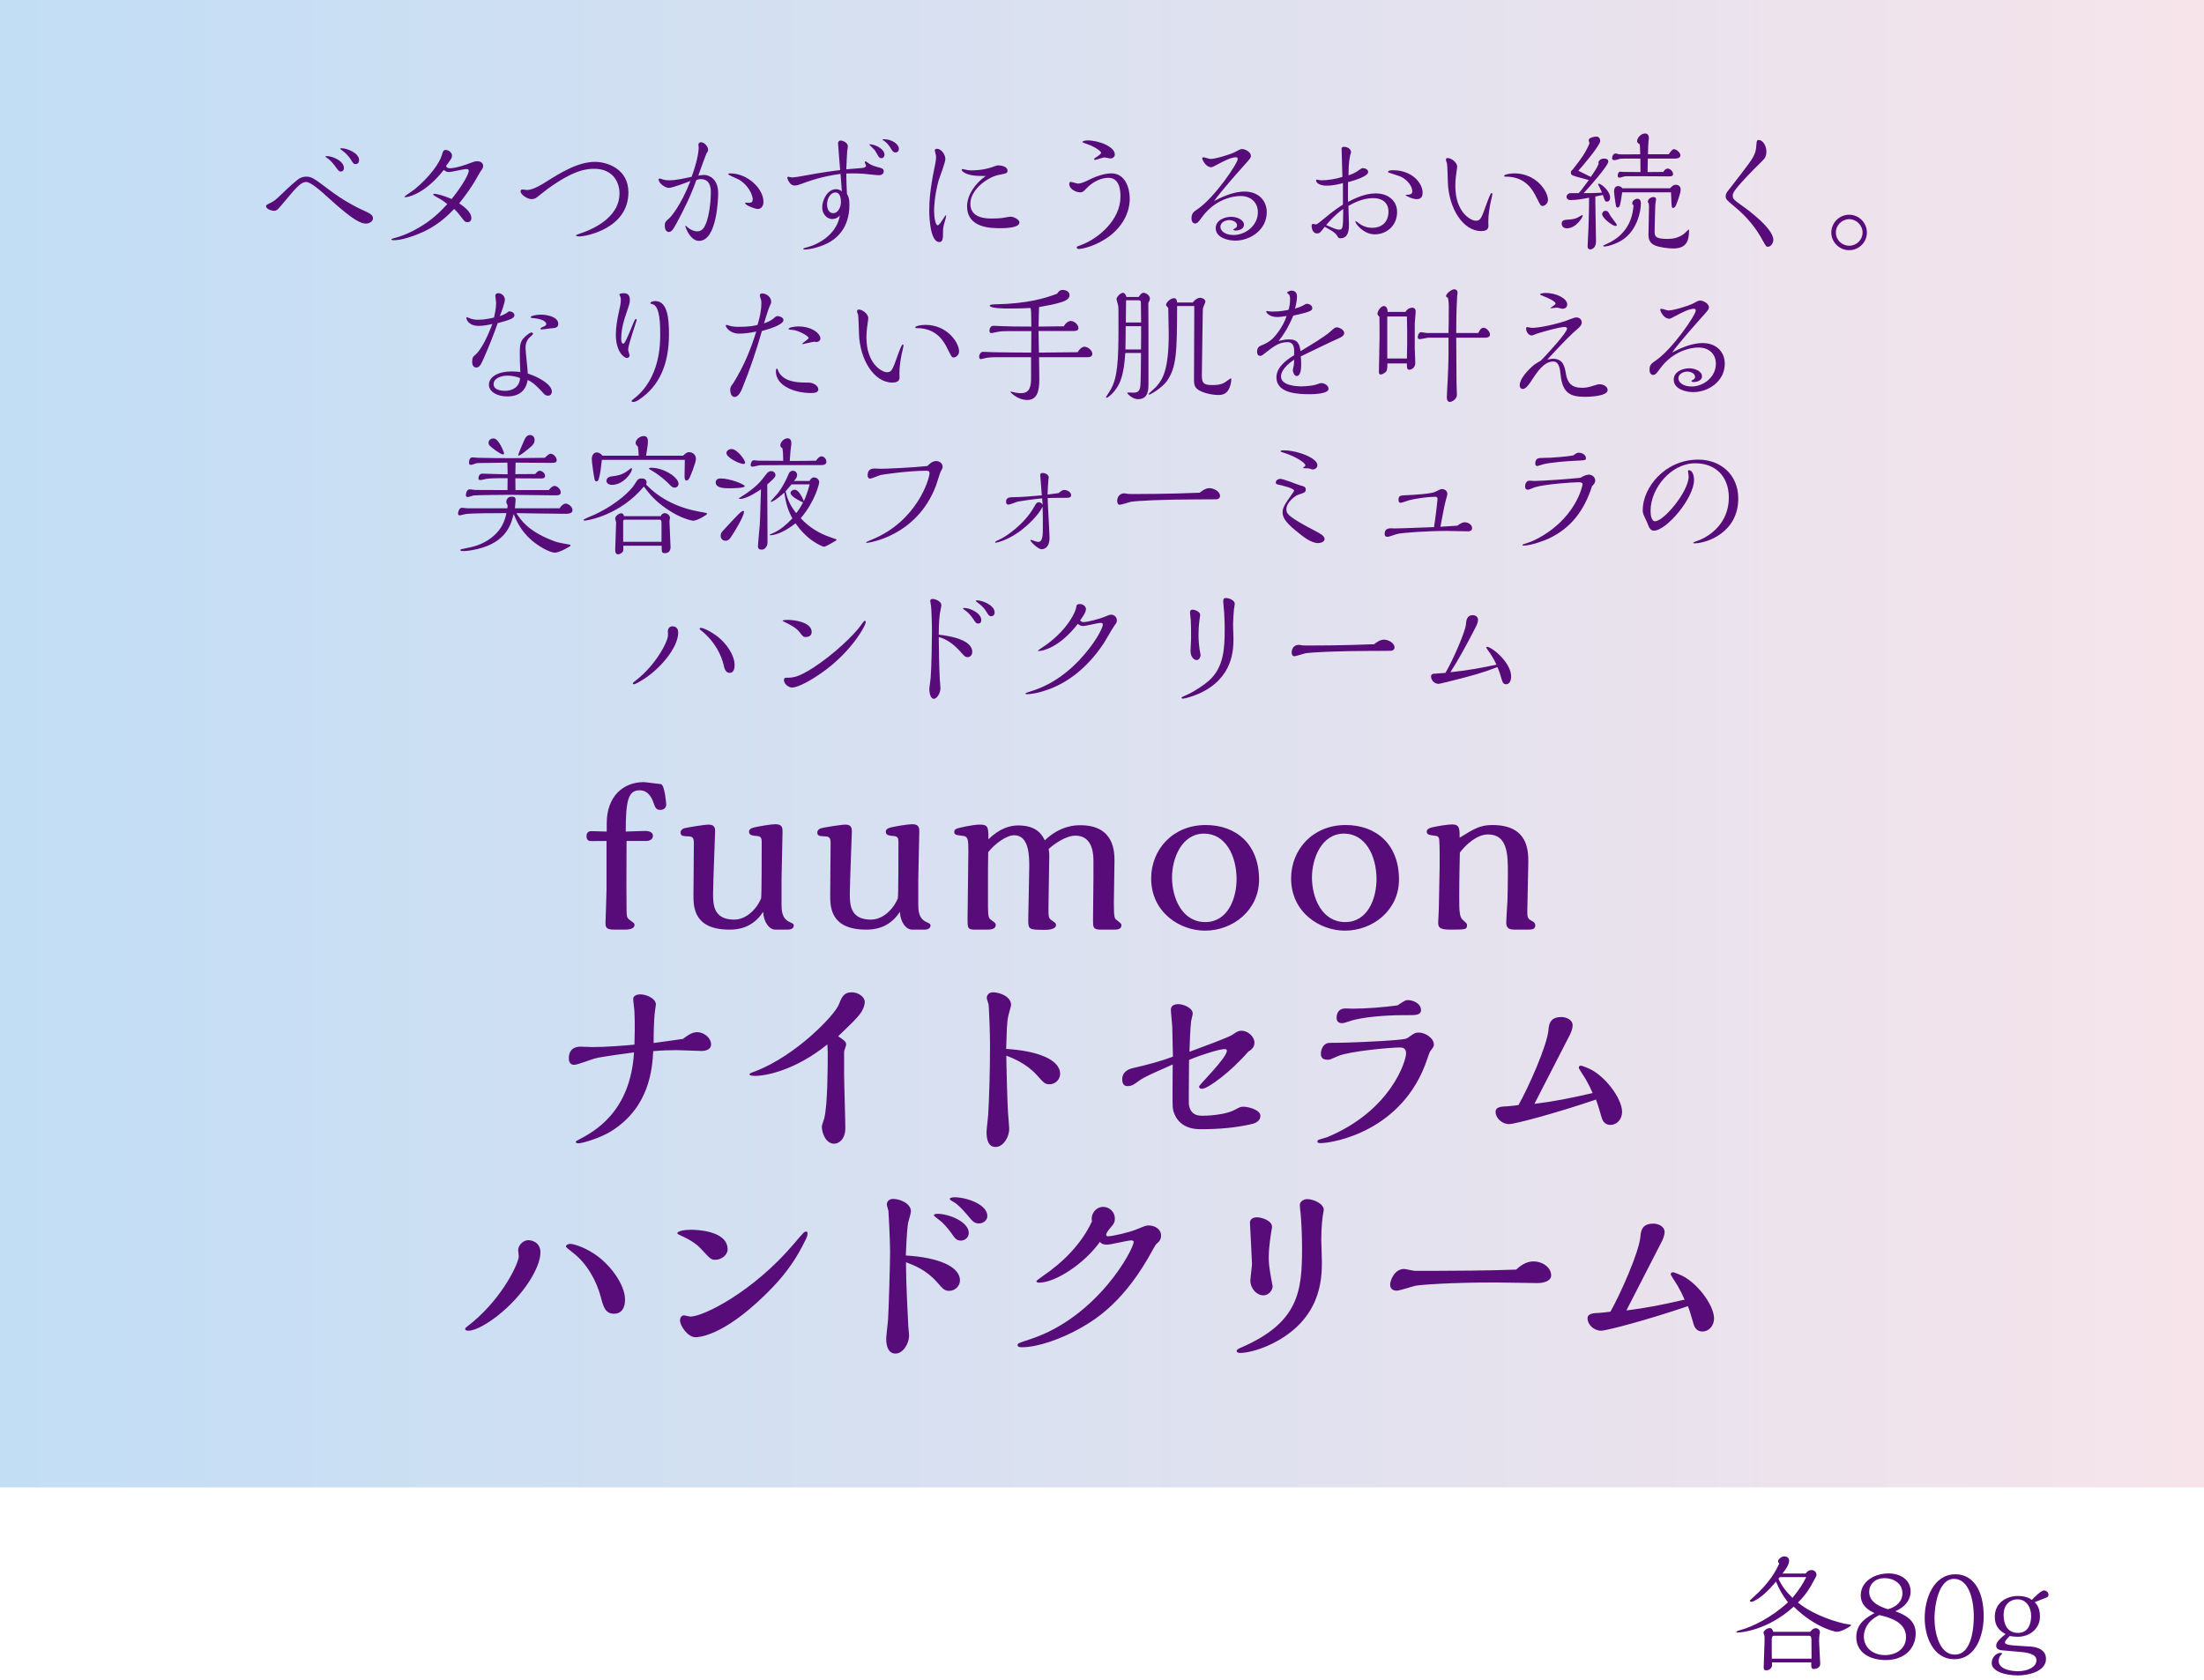 <svg width="320" height="244" viewBox="0 0 320 244" fill="none" xmlns="http://www.w3.org/2000/svg">
<rect width="320" height="216" fill="url(#paint0_linear_5047_1334)" fill-opacity="0.7"/>
<path d="M52.137 23.239C52.137 23.581 51.966 23.828 51.624 23.828C51.339 23.828 51.244 23.676 50.921 23.144C50.655 22.726 50.18 22.194 49.724 21.89C49.648 21.833 49.382 21.624 49.382 21.586C49.382 21.529 49.553 21.529 49.591 21.529C50.408 21.529 52.137 22.232 52.137 23.239ZM47.254 22.745C47.254 22.669 47.425 22.669 47.463 22.669C48.318 22.669 49.933 23.391 49.933 24.398C49.933 24.854 49.61 24.911 49.458 24.911C49.23 24.911 49.173 24.835 48.641 24.113C48.185 23.486 47.767 23.125 47.558 22.992C47.501 22.954 47.254 22.802 47.254 22.745ZM44.461 25.652C45.259 25.652 45.658 25.956 47.748 27.533C49.952 29.205 51.776 30.098 52.517 30.44C53.695 30.972 54.151 31.181 54.151 31.713C54.151 32.207 53.505 32.473 53.163 32.473C52.403 32.473 51.32 32.017 47.938 28.958C46.418 27.571 45.107 26.431 44.442 26.431C43.796 26.431 43.226 26.944 41.44 29.11C40.319 30.459 40.205 30.611 39.787 30.611C39.407 30.611 38.628 30.345 38.628 29.946C38.628 29.775 38.704 29.737 39.369 29.414C39.92 29.129 40.186 28.863 41.003 28.084C41.782 27.324 43.188 26.013 43.644 25.823C43.777 25.766 44.062 25.652 44.461 25.652ZM64.753 24.113C64.829 24.246 64.924 24.436 65.266 24.436C65.437 24.436 66.254 24.455 68.382 23.638C68.648 23.543 68.971 23.41 69.275 23.41C69.636 23.41 70.149 23.562 70.149 24.113C70.149 24.36 70.073 24.474 69.712 24.987C69.674 25.044 69.009 26.222 68.876 26.431C68.477 27.077 67.736 28.217 66.672 29.528C67.147 29.851 68.439 30.706 68.439 31.675C68.439 31.96 68.287 32.264 67.869 32.264C67.527 32.264 67.432 32.131 67.014 31.58C66.634 31.067 66.33 30.706 65.931 30.345C64.848 31.485 63.271 32.986 60.706 33.993C60.041 34.259 58.369 34.886 57.21 34.886C57.134 34.886 56.83 34.886 56.83 34.772C56.83 34.677 56.944 34.658 57.761 34.43C58.445 34.24 59.699 33.727 60.877 33.024C62.53 32.055 63.689 31.01 64.943 29.642C64.506 29.281 64.088 28.977 63.461 28.654C63.252 28.559 62.891 28.312 62.891 28.255C62.891 28.198 62.948 28.141 63.062 28.141C63.404 28.141 64.506 28.426 65.57 28.901C66.501 27.78 68.059 25.519 68.059 24.778C68.059 24.569 67.85 24.55 67.698 24.55C67.299 24.55 65.551 24.987 65.19 24.987C64.848 24.987 64.62 24.835 64.43 24.683C61.542 28.35 59.034 28.635 58.901 28.635C58.863 28.635 58.711 28.616 58.711 28.559C58.711 28.521 59.965 27.666 60.193 27.495C62.359 25.728 63.841 23.638 64.126 22.593C64.316 21.947 64.373 21.776 64.715 21.776C65.171 21.776 65.627 22.194 65.627 22.574C65.627 22.935 65.532 23.049 64.753 24.113ZM89.947 28.103C89.947 26.298 88.845 24.512 86.299 24.512C85.273 24.512 83.392 24.588 79.402 27.514C79.136 27.704 78.034 28.616 77.787 28.768C77.483 28.92 77.198 28.92 77.16 28.92C76.59 28.92 75.583 28.274 75.583 27.78C75.583 27.742 75.602 27.514 75.83 27.514C75.963 27.514 76.457 27.59 76.552 27.59C77.426 27.59 78.908 26.64 79.06 26.545C81.34 25.101 83.905 23.505 86.394 23.505C88.104 23.505 91.239 24.493 91.239 27.932C91.239 33.157 85.14 34.335 84.095 34.335C84.019 34.335 83.62 34.316 83.62 34.183C83.62 34.126 84.057 33.974 84.152 33.936C87.116 32.967 89.947 31.067 89.947 28.103ZM110.847 29.3C110.847 30.098 110.372 30.345 110.03 30.345C109.612 30.345 108.187 29.813 108.187 29.49C108.187 29.433 108.244 29.433 108.32 29.433C108.377 29.433 108.7 29.452 108.776 29.452C109.175 29.452 109.289 29.262 109.289 28.92C109.289 28.578 108.928 27.134 107.37 26.127C107.123 25.975 105.736 25.424 105.736 25.31C105.736 25.177 105.945 25.177 106.021 25.177C108.548 25.177 110.847 27.4 110.847 29.3ZM101.385 25.5C101.727 25.443 101.974 25.405 102.259 25.405C102.886 25.405 104.273 25.918 104.273 28.046C104.273 28.635 104.14 34.981 101.499 34.981C100.169 34.981 99.504 32.929 99.504 32.853C99.504 32.815 99.542 32.777 99.561 32.777L99.922 33.081C100.264 33.366 100.777 33.594 101.214 33.594C101.689 33.594 101.955 33.385 102.164 33.1C102.943 32.017 103.209 29.243 103.209 27.951C103.209 27.172 103.057 26.013 101.746 26.013C101.461 26.013 101.214 26.108 101.1 26.146C100.34 28.35 99.295 30.44 98.193 32.492C97.68 33.442 97.433 33.689 97.091 33.689C96.692 33.689 96.521 33.214 96.521 32.834C96.521 32.264 96.578 32.226 97.186 31.675C97.338 31.561 98.839 29.908 100.245 26.279C99.561 26.545 97.623 27.286 97.11 27.286C96.559 27.286 95.628 26.602 95.628 26.07C95.628 25.937 95.761 25.918 95.78 25.918C95.818 25.918 96.198 26.051 96.274 26.07C96.635 26.184 97.015 26.184 97.129 26.184C98.136 26.184 99.219 25.937 100.416 25.671C101.176 23.638 101.442 22.08 101.442 21.434C101.442 21.377 101.404 21.092 101.404 21.035C101.404 20.712 101.67 20.655 101.784 20.655C102.259 20.655 102.81 21.282 102.81 21.738C102.81 21.928 102.715 22.118 102.582 22.251C102.183 23.296 102.031 23.676 101.385 25.5ZM130.037 22.137C129.695 22.137 129.581 21.947 129.41 21.662C129.22 21.339 128.897 20.845 128.479 20.541C128.365 20.465 128.118 20.294 128.118 20.275C128.118 20.218 128.27 20.218 128.308 20.218C129.6 20.218 130.512 20.997 130.512 21.605C130.512 21.928 130.303 22.137 130.037 22.137ZM128.422 22.479C128.422 22.707 128.27 22.973 127.966 22.973C127.738 22.973 127.605 22.802 127.548 22.726C127.472 22.593 127.111 21.947 127.016 21.814C126.902 21.681 126.218 21.035 126.218 20.997C126.218 20.959 126.275 20.959 126.313 20.959C127.016 20.959 128.422 21.605 128.422 22.479ZM122.228 27.799L122.038 25.253C119.321 25.614 117.554 26.26 116.262 26.735C115.73 26.925 115.521 26.944 115.388 26.944C114.59 26.944 114.305 25.88 114.305 25.785C114.305 25.709 114.343 25.671 114.438 25.671C114.514 25.671 114.913 25.766 114.989 25.766C115.388 25.766 115.958 25.652 116.946 25.481C119.606 24.987 120.727 24.854 121.981 24.702C121.905 23.638 121.677 21.035 121.677 20.826C121.677 20.617 121.772 20.408 122.038 20.408C122.456 20.408 123.102 20.769 123.102 21.244C123.102 21.339 123.026 21.814 123.007 21.928C122.969 22.27 122.893 24.208 122.874 24.588C123.197 24.55 124.812 24.436 125.173 24.398C125.705 24.341 125.743 24.132 125.743 24.056C125.743 23.98 125.553 23.638 125.553 23.562C125.553 23.467 125.629 23.429 125.686 23.429C125.724 23.429 126.123 23.714 126.142 23.733C126.56 24.037 127.168 24.189 127.358 24.246C128.08 24.436 128.308 24.493 128.308 24.892C128.308 25.253 128.004 25.443 127.567 25.443C127.244 25.443 125.705 25.253 125.363 25.234C124.318 25.158 123.216 25.177 122.874 25.196C122.874 26.203 122.912 27.058 122.969 28.141C123.178 28.502 123.33 28.844 123.33 29.737C123.33 33.214 121.354 34.734 120.119 35.342C118.922 35.931 117.535 36.235 116.832 36.235C116.794 36.235 116.623 36.235 116.623 36.14C116.623 36.064 116.718 36.026 117.554 35.798C118.428 35.551 121.449 34.278 121.943 31.276C121.506 31.808 120.936 31.808 120.841 31.808C119.986 31.808 119.378 30.991 119.378 30.136C119.378 28.977 120.176 27.476 121.373 27.476C121.468 27.476 121.886 27.476 122.228 27.799ZM122.095 29.357C122.095 28.882 122.019 27.951 121.297 27.951C120.613 27.951 120.081 28.768 120.081 29.68C120.081 30.364 120.366 30.953 120.974 30.953C121.753 30.953 122.095 29.965 122.095 29.357ZM143.128 25.557C141.893 25.557 140.696 25.557 139.879 24.987C139.784 24.911 139.632 24.816 139.632 24.664C139.632 24.55 139.784 24.55 139.803 24.55C139.898 24.55 140.316 24.683 140.392 24.683C140.715 24.74 140.905 24.74 141 24.74C142.805 24.74 143.869 24.341 144.61 24.075C144.724 24.037 144.819 24.018 144.971 24.018C145.408 24.018 146.282 24.208 146.282 24.759C146.282 25.158 146.149 25.177 144.99 25.405C143.546 25.671 140.886 27.438 140.886 29.604C140.886 31.732 143.318 31.732 143.926 31.732C144.971 31.732 145.636 31.656 145.845 31.599C146.396 31.504 146.548 31.466 146.738 31.466C147.175 31.466 148.011 31.884 148.011 32.302C148.011 33.081 146.054 33.138 145.275 33.138C143.907 33.138 140.411 33.138 140.411 29.946C140.411 28.293 141.665 26.545 143.128 25.557ZM136.915 33.803C136.915 34.487 136.915 35.152 136.383 35.152C135.091 35.152 134.92 31.713 134.92 30.611C134.92 29.357 135.015 27.457 135.699 24.265C135.775 23.942 135.908 23.296 135.908 22.688C135.908 22.555 135.718 21.947 135.718 21.833C135.718 21.681 135.889 21.605 136.022 21.605C136.668 21.605 137.257 22.441 137.257 23.087C137.257 23.619 136.383 25.823 136.25 26.298C135.68 28.464 135.623 30.136 135.623 30.554C135.623 31.466 135.794 32.72 136.155 32.72C136.44 32.72 137.219 31.257 137.314 31.257C137.333 31.257 137.371 31.276 137.371 31.352C137.371 31.523 137.086 32.473 137.029 32.682C136.915 33.157 136.915 33.499 136.915 33.803ZM157.15 20.655C157.112 20.541 157.416 20.389 157.891 20.389C159.62 20.389 161.862 21.339 161.862 22.422C161.862 22.783 161.558 23.011 161.235 23.011C161.083 23.011 160.494 22.859 160.361 22.859C160.133 22.859 159.183 23.22 158.974 23.22C158.917 23.22 158.841 23.182 158.841 23.125C158.841 23.03 159.126 22.84 159.259 22.764C159.43 22.65 159.867 22.384 159.867 22.156C159.867 22.023 159.316 21.548 158.385 21.13C158.195 21.035 157.15 20.693 157.15 20.655ZM161.368 25.177C163.401 25.177 164.028 27.362 164.028 28.844C164.028 31.333 162.47 33.518 160.323 34.81C158.499 35.931 156.884 36.159 156.675 36.159C156.58 36.159 156.333 36.14 156.333 35.931C156.333 35.798 156.371 35.798 156.941 35.589C159.449 34.677 162.679 31.941 162.679 28.578C162.679 27.951 162.679 25.823 160.931 25.823C160.152 25.823 158.841 26.165 157.663 27.438C157.378 27.742 157.207 27.932 156.827 27.932C156.2 27.932 155.25 27.438 155.25 26.754C155.25 26.602 155.288 26.412 155.459 26.412C155.63 26.412 156.352 26.659 156.504 26.659C156.96 26.659 157.473 26.431 158.233 26.051C159.582 25.386 160.703 25.177 161.368 25.177ZM176.283 29.186C177.195 28.711 178.981 27.818 180.71 27.818C182.667 27.818 183.921 29.072 183.921 30.82C183.921 33.366 181.546 34.943 179.342 34.943C178.259 34.943 176.511 34.506 176.511 33.138C176.511 31.884 177.955 31.485 178.753 31.485C179.646 31.485 180.615 31.941 180.615 32.644C180.615 33.29 179.836 33.48 179.399 33.48C179.304 33.48 179.076 33.461 179.076 33.328C179.076 33.271 179.228 33.195 179.342 33.138C179.437 33.081 179.608 32.986 179.608 32.72C179.608 32.188 178.886 31.96 178.468 31.96C178.031 31.96 177.195 32.226 177.195 32.929C177.195 33.651 178.05 34.126 179.095 34.126C180.824 34.126 182.629 32.777 182.629 30.82C182.629 29.452 181.679 28.464 180.102 28.464C179.019 28.464 176.397 28.939 174.497 31.561C174.098 32.112 173.851 32.454 173.528 32.454C173.319 32.454 172.996 32.302 172.996 31.713C172.996 30.972 173.281 30.782 173.889 30.364C176.34 28.692 179.703 23.733 179.703 23.106C179.703 22.897 179.627 22.84 179.418 22.84C178.734 22.84 177.575 23.448 176.834 23.847C176.093 24.246 175.998 24.284 175.846 24.284C175.086 24.284 174.554 23.239 174.554 22.973C174.554 22.878 174.63 22.84 174.706 22.84C174.877 22.84 175.599 23.087 175.751 23.087C176.454 23.087 178.734 22.403 179.342 22.061C179.912 21.757 180.083 21.643 180.349 21.643C180.786 21.643 181.622 22.08 181.622 22.631C181.622 22.897 181.527 23.011 180.71 23.923C179.798 24.949 177.233 27.818 176.283 29.186ZM204.061 28.35C204.08 28.293 204.308 28.274 204.422 28.274C204.707 28.255 205.049 28.217 205.049 27.799C205.049 26.792 203.928 25.804 203.13 25.557C202.617 25.386 201.61 25.063 201.572 25.044C201.534 25.025 201.534 24.987 201.534 24.968C201.534 24.74 202.028 24.721 202.237 24.721C205.125 24.721 206.55 26.678 206.55 27.97C206.55 28.54 206.341 28.92 205.695 28.92C204.992 28.92 204.061 28.369 204.061 28.35ZM194.979 29.718V26.583C194.599 26.697 193.611 26.963 192.604 26.963C191.787 26.963 191.084 26.659 191.084 26.184C191.084 26.108 191.103 26.089 191.179 26.089C191.274 26.089 191.73 26.184 191.806 26.184C192.794 26.184 193.972 25.994 194.903 25.69C194.903 25.044 194.789 22.232 194.789 21.662C194.789 21.567 194.789 21.32 195.112 21.32C195.53 21.32 196.157 21.548 196.157 22.118C196.157 22.194 196.043 22.517 196.024 22.574C195.815 23.581 195.796 24.626 195.796 25.462C196.518 25.234 196.974 24.949 197.335 24.683C197.677 24.455 197.715 24.417 197.905 24.417C198.247 24.417 198.646 24.626 198.646 24.987C198.646 25.595 196.632 26.222 195.72 26.45C195.72 26.811 195.701 29.129 195.72 29.319C196.537 28.901 198.095 28.084 199.748 28.084C201.477 28.084 202.845 29.091 202.845 30.801C202.845 32.758 201.325 34.031 199.615 34.031C197.962 34.031 196.784 32.492 196.784 32.169C196.784 32.112 196.822 32.112 196.841 32.112C196.898 32.112 197.411 32.511 197.525 32.587C198.323 33.081 198.969 33.081 199.216 33.081C200.736 33.081 201.591 32.131 201.591 30.744C201.591 29.376 200.622 28.768 199.368 28.768C197.772 28.768 196.328 29.585 195.777 29.908C195.777 30.326 195.853 32.188 195.853 32.568C195.853 33.176 195.853 34.601 194.637 34.601C194.352 34.601 194.314 34.544 194.105 34.183C193.877 33.765 192.927 33.252 192.338 32.929C191.749 33.708 191.616 33.898 191.217 33.898C190.628 33.898 190.438 33.233 190.438 32.815C190.438 32.682 190.476 32.511 190.628 32.511C190.685 32.511 190.97 32.587 191.027 32.587C191.236 32.587 191.616 32.264 191.863 32.055C193.63 30.573 194.409 30.079 194.979 29.718ZM195.017 30.782V30.345C194.466 30.744 193.706 31.314 192.547 32.682C193.858 33.252 194.105 33.347 194.428 33.347C194.922 33.347 195.017 33.157 195.017 30.782ZM224.752 29.034C224.752 29.471 224.372 29.908 223.954 29.908C223.688 29.908 223.65 29.794 223.061 28.635C222.567 27.628 221.522 25.652 218.634 25.652C218.463 25.652 218.387 25.652 218.387 25.538C218.387 25.348 219.185 25.177 219.869 25.177C223.042 25.177 224.752 27.78 224.752 29.034ZM216.677 28.16C216.677 28.388 216.43 29.338 216.392 29.528C216.259 30.231 216.088 31.2 216.088 32.226C216.088 32.321 216.107 32.739 216.107 32.815C216.107 33.423 215.594 33.556 215.043 33.556C212.383 33.556 210.331 30.174 210.217 26.488C210.217 26.184 210.141 23.866 210.084 23.695C210.065 23.619 209.932 23.334 209.932 23.258C209.932 23.011 210.008 22.954 210.198 22.954C210.692 22.954 211.566 23.562 211.566 24.208C211.566 24.322 211.509 24.683 211.471 24.968C211.3 26.07 211.3 26.792 211.3 27.001C211.3 30.858 213.561 32.055 214.283 32.055C214.967 32.055 215.1 31.675 215.841 29.585C215.955 29.281 216.392 28.027 216.563 28.027C216.658 28.027 216.677 28.103 216.677 28.16ZM243.22 23.03H239.249C239.23 23.733 239.211 24.436 239.211 24.987L241.491 24.968C241.776 24.493 242.08 24.474 242.137 24.474C242.479 24.474 242.916 24.892 242.916 25.272C242.916 25.614 242.555 25.614 242.289 25.614C241.776 25.614 239.534 25.595 239.078 25.595H236.019C235.867 25.595 235.259 25.804 235.126 25.804C235.031 25.804 234.879 25.747 234.879 25.538C234.879 25.367 234.917 24.93 235.259 24.93C235.335 24.93 235.639 24.968 235.696 24.968L238.185 24.987L238.166 23.03H236.798C236.076 23.03 235.487 23.03 235.259 23.049C235.126 23.068 234.556 23.258 234.423 23.258C234.157 23.258 234.062 23.144 234.062 22.973C234.062 22.726 234.195 22.289 234.613 22.289C234.689 22.289 234.765 22.308 234.974 22.384C235.126 22.422 235.658 22.422 235.848 22.422C236.209 22.422 237.824 22.403 238.147 22.403C238.109 21.282 238.109 21.149 238.052 20.94C237.938 20.883 237.691 20.731 237.691 20.503C237.691 20.009 238.261 19.382 238.85 19.382C239.401 19.382 239.401 19.952 239.401 20.104C239.401 20.18 239.363 20.465 239.344 20.522C239.306 20.845 239.268 22.118 239.268 22.403H242.289C242.422 22.194 242.783 21.662 243.03 21.662C243.391 21.662 243.98 22.156 243.98 22.555C243.98 22.954 243.505 23.03 243.22 23.03ZM242.612 27.932H235.525C235.259 29.756 235.202 30.136 234.879 30.136C234.784 30.136 234.689 30.136 234.632 29.927C234.537 29.509 234.347 28.046 234.347 27.78C234.347 27.476 234.442 27.02 234.955 27.02C235.183 27.02 235.43 27.153 235.563 27.343H242.479C242.65 27.134 242.954 26.83 243.277 26.83C243.752 26.83 244.018 27.096 244.018 27.552C244.018 28.084 243.429 29.623 243.315 29.851C243.258 29.965 243.125 30.193 242.935 30.193C242.745 30.193 242.726 30.136 242.688 29.566C242.669 29.319 242.631 28.16 242.612 27.932ZM239.382 29.528C239.325 29.49 239.249 29.433 239.249 29.3C239.249 28.939 239.648 28.616 240.066 28.616C240.37 28.616 240.446 28.768 240.446 28.939C240.446 29.072 240.332 29.623 240.332 29.737C240.313 29.908 240.237 33.404 240.237 33.518C240.237 34.259 240.237 34.696 242.099 34.696C242.84 34.696 243.714 34.582 244.569 33.898C244.664 33.822 245.139 33.328 245.177 33.328C245.234 33.328 245.234 33.423 245.234 33.442C245.234 35.152 244.74 36.083 242.916 36.083C242.251 36.083 240.959 35.931 240.256 35.627C239.42 35.266 239.344 34.563 239.344 34.107C239.344 33.442 239.42 30.554 239.42 29.965C239.42 29.851 239.401 29.604 239.382 29.528ZM237.178 29.794C237.045 29.756 236.988 29.642 236.988 29.509C236.988 29.167 237.387 28.863 237.748 28.863C238.052 28.863 238.242 29.129 238.242 29.49C238.242 30.915 237.653 32.701 236.665 33.86C235.354 35.418 233.302 35.798 232.941 35.798C232.865 35.798 232.751 35.76 232.751 35.703C232.751 35.665 233.112 35.494 233.207 35.456C236.798 33.898 237.083 30.896 237.178 29.794ZM231.63 28.54V29.319C231.63 30.231 231.725 34.221 231.725 35.038C231.725 36.083 231.079 36.216 230.889 36.216C230.509 36.216 230.509 35.874 230.509 35.722C230.509 35.342 230.623 33.632 230.623 33.29C230.642 32.701 230.718 30.687 230.718 28.711C229.844 28.882 228.913 29.053 228.058 29.053C227.545 29.053 227.45 28.749 227.45 28.578C227.45 28.255 227.773 28.046 228.02 28.046H229.198C229.578 27.647 229.597 27.609 230.68 26.146C229.16 25.747 228.4 25.538 228.229 25.405C228.096 25.31 228.077 25.177 228.077 25.063C228.077 24.873 228.153 24.74 228.305 24.664C229.54 23.106 230.186 22.232 230.775 20.826C230.775 20.75 230.661 20.446 230.661 20.37C230.661 19.99 231.459 19.838 231.782 19.838C232.086 19.838 232.333 20.066 232.333 20.484C232.333 21.092 229.787 24.113 229.16 24.797C230.148 25.272 230.243 25.329 230.965 25.69C231.63 24.74 231.858 24.379 232.105 23.79C231.991 23.448 232.276 23.03 232.903 23.03C233.264 23.03 233.511 23.144 233.511 23.486C233.511 24.018 230.832 27.096 229.939 28.046C230.68 28.046 231.535 28.046 232.599 27.97C232.523 27.78 232.029 26.792 232.029 26.773C232.029 26.697 232.067 26.678 232.143 26.678C232.447 26.678 233.777 27.704 233.777 28.711C233.777 29.034 233.606 29.281 233.302 29.281C233.055 29.281 233.055 29.262 232.713 28.312C232.542 28.35 231.782 28.502 231.63 28.54ZM234.746 32.663C234.746 32.796 234.594 32.815 234.556 32.815C234.138 32.815 232.618 31.675 232.618 31.105C232.618 30.877 232.789 30.611 233.112 30.611C233.435 30.611 233.53 30.801 233.796 31.295C233.929 31.523 234.746 32.53 234.746 32.663ZM229.787 31.333C229.787 31.58 228.818 33.157 227.507 33.157C226.975 33.157 226.747 32.834 226.747 32.492C226.747 31.96 227.07 31.922 228.001 31.865C228.438 31.827 228.78 31.732 229.046 31.599C229.141 31.542 229.445 31.39 229.73 31.219C229.787 31.219 229.787 31.314 229.787 31.333ZM250.554 28.502C250.554 28.084 250.801 27.799 251.162 27.362C251.409 27.058 252.283 25.918 252.834 25.196C254.544 22.954 254.924 22.441 255 21.149C255.038 20.541 255.057 20.332 255.342 20.332C255.988 20.332 256.463 21.225 256.463 22.004C256.463 22.555 256.311 22.84 256.159 23.049C255.969 23.296 254.886 24.322 254.658 24.569C251.58 27.723 251.58 28.065 251.58 28.426C251.58 28.882 251.732 29.015 253.005 29.927C253.689 30.402 257.47 33.157 257.47 34.829C257.47 35.285 257.128 35.836 256.672 35.836C256.444 35.836 256.387 35.741 255.931 34.924C255 33.214 253.803 31.618 251.751 29.927C250.725 29.072 250.554 28.939 250.554 28.502ZM271.055 33.765C271.055 35.171 269.915 36.33 268.471 36.33C267.065 36.33 265.887 35.171 265.887 33.765C265.887 32.378 267.046 31.181 268.471 31.181C269.896 31.181 271.055 32.34 271.055 33.765ZM270.428 33.765C270.428 32.72 269.535 31.827 268.49 31.827C267.445 31.827 266.552 32.701 266.552 33.765C266.552 34.867 267.445 35.684 268.49 35.684C269.554 35.684 270.428 34.829 270.428 33.765ZM77.046 46.075C77.046 45.866 77.787 45.695 78.509 45.695C79.402 45.695 81.055 45.98 81.055 47.044C81.055 47.595 80.58 47.652 79.896 47.69C79.725 47.709 78.851 47.842 78.661 47.842C78.585 47.842 78.471 47.823 78.471 47.728C78.471 47.652 78.547 47.595 78.642 47.557C79.231 47.291 79.307 47.253 79.307 47.044C79.307 46.569 78.3 46.265 77.502 46.208C77.35 46.208 77.046 46.17 77.046 46.075ZM72.562 45.904C72.809 45.847 73.303 45.619 73.512 45.486C73.816 45.239 73.854 45.22 73.968 45.22C74.291 45.22 74.69 45.429 74.69 45.771C74.69 46.265 73.854 46.493 72.258 46.93C71.669 48.659 70.814 50.711 70.282 51.927C69.864 52.858 69.655 53.371 69.142 53.371C68.8 53.371 68.553 53.048 68.553 52.592C68.553 51.889 68.724 51.756 68.99 51.547C69.826 50.863 70.814 48.887 71.479 47.044C71.023 47.158 70.206 47.329 69.446 47.329C68.344 47.329 67.717 46.645 67.717 46.151C67.717 46.075 67.755 46.056 67.793 46.056C67.85 46.056 67.983 46.132 68.021 46.151C68.515 46.36 68.952 46.436 69.37 46.436C70.358 46.436 71.251 46.227 71.726 46.113C72.03 44.897 72.03 44.099 72.03 43.947C72.03 43.795 71.916 43.092 71.916 42.959C71.916 42.617 72.22 42.579 72.353 42.579C72.885 42.579 73.303 43.054 73.303 43.51C73.303 43.89 72.885 45.163 72.562 45.904ZM76.628 54.245C78.243 54.758 80.124 55.841 80.124 56.867C80.124 57.076 80.01 57.456 79.611 57.456C79.212 57.456 79.136 57.361 78.889 57.095C77.578 55.651 77.122 55.423 76.609 55.176C76.495 55.822 76.153 57.57 73.645 57.57C72.106 57.57 70.985 56.829 70.985 55.879C70.985 54.701 72.372 53.941 74.234 53.941C74.652 53.941 75.089 53.96 75.545 54.017C75.488 52.763 75.469 52.212 75.469 51.3C75.469 49.704 75.64 49.343 76.628 48.564C76.837 48.393 77.065 48.279 77.179 48.279C77.312 48.279 77.388 48.393 77.388 48.488C77.388 48.602 76.894 48.982 76.818 49.077C76.552 49.381 76.305 49.78 76.305 50.521C76.305 51.11 76.628 53.713 76.628 54.245ZM75.507 54.91C74.861 54.625 74.082 54.549 73.683 54.549C72.828 54.549 71.669 54.891 71.669 55.784C71.669 56.734 73.018 56.753 73.36 56.753C74.31 56.753 75.431 56.278 75.507 54.91ZM90.194 49.191C90.194 49.856 90.422 49.913 90.479 49.913C90.707 49.913 90.973 49.305 91.98 46.873C92.075 46.664 92.189 46.322 92.341 46.322C92.398 46.322 92.436 46.398 92.436 46.436C92.436 46.664 91.201 50.065 91.201 50.768C91.201 50.92 91.41 51.528 91.41 51.642C91.41 51.851 91.201 51.984 91.011 51.984C90.612 51.984 89.415 51.072 89.415 48.602C89.415 47.595 89.605 46.417 89.814 45.486C90.061 44.422 90.137 44.042 90.137 43.529C90.137 43.32 90.118 43.187 90.042 43.016C90.023 42.978 89.928 42.807 89.928 42.769C89.928 42.655 90.27 42.579 90.555 42.579C91.106 42.579 91.448 42.826 91.448 43.548C91.448 43.985 91.391 44.156 90.859 45.733C90.688 46.208 90.194 47.671 90.194 49.191ZM95.856 48.526C95.856 47.367 95.856 44.517 94.792 44.194C94.469 44.099 94.431 44.099 94.431 44.004C94.431 43.871 94.754 43.719 95.115 43.719C96.863 43.719 97.129 46.037 97.129 48.526C97.129 52.801 95.78 56.107 92.683 58.102C92.284 58.368 92.018 58.368 91.942 58.368C91.828 58.368 91.695 58.33 91.695 58.235C91.695 58.159 91.923 57.988 92.018 57.912C95.856 54.967 95.856 49.932 95.856 48.526ZM114.495 47.785C114.495 47.519 115.426 47.405 115.939 47.405C117.801 47.405 119.112 48.393 119.112 49.153C119.112 49.457 118.827 49.666 118.561 49.666C118.504 49.666 118.295 49.628 118.257 49.628C117.991 49.628 116.623 49.97 116.585 49.97C116.566 49.97 116.471 49.97 116.471 49.932C116.471 49.818 117.402 49.267 117.402 49.077C117.402 48.773 115.863 47.975 115.16 47.918C115.027 47.918 114.495 47.88 114.495 47.785ZM118.808 56.544C118.808 56.943 118.409 57.076 117.801 57.076C115.236 57.076 112.652 55.974 112.652 53.922C112.652 53.713 112.69 53.523 112.804 53.523C112.899 53.523 113.032 53.96 113.07 54.036C113.754 55.233 115.198 55.556 116.927 55.556C117.611 55.556 117.763 55.556 118.124 55.727C118.656 55.955 118.808 56.316 118.808 56.544ZM110.923 46.968C111.702 46.702 112.12 46.398 112.234 46.303C112.69 45.923 112.709 45.904 112.918 45.904C113.222 45.904 113.754 46.132 113.754 46.474C113.754 47.196 111.455 47.842 110.619 48.07C109.821 50.882 108.89 53.637 107.788 56.335C107.655 56.677 107.256 57.646 106.667 57.646C106.059 57.646 106.021 56.753 106.021 56.62C106.021 56.24 106.078 56.164 106.534 55.537C106.572 55.461 107.351 54.226 108.035 52.763C108.966 50.806 109.498 49.096 109.802 48.146C108.985 48.317 108.149 48.45 107.313 48.45C106.002 48.45 105.375 47.538 105.375 47.291C105.375 47.196 105.451 47.177 105.508 47.177C105.527 47.177 106.059 47.348 106.154 47.367C106.534 47.443 106.743 47.462 107.237 47.462C108.852 47.462 109.479 47.31 109.992 47.177C110.353 45.942 110.543 44.992 110.543 44.061C110.543 43.928 110.543 43.7 110.505 43.567C110.467 43.472 110.315 42.997 110.315 42.902C110.315 42.617 110.6 42.617 110.657 42.617C111.341 42.617 111.968 43.187 111.968 43.814C111.968 44.004 111.949 44.061 111.702 44.574C111.588 44.821 111.056 46.512 110.923 46.968ZM139.252 51.034C139.252 51.471 138.872 51.908 138.454 51.908C138.188 51.908 138.15 51.794 137.561 50.635C137.067 49.628 136.022 47.652 133.134 47.652C132.963 47.652 132.887 47.652 132.887 47.538C132.887 47.348 133.685 47.177 134.369 47.177C137.542 47.177 139.252 49.78 139.252 51.034ZM131.177 50.16C131.177 50.388 130.93 51.338 130.892 51.528C130.759 52.231 130.588 53.2 130.588 54.226C130.588 54.321 130.607 54.739 130.607 54.815C130.607 55.423 130.094 55.556 129.543 55.556C126.883 55.556 124.831 52.174 124.717 48.488C124.717 48.184 124.641 45.866 124.584 45.695C124.565 45.619 124.432 45.334 124.432 45.258C124.432 45.011 124.508 44.954 124.698 44.954C125.192 44.954 126.066 45.562 126.066 46.208C126.066 46.322 126.009 46.683 125.971 46.968C125.8 48.07 125.8 48.792 125.8 49.001C125.8 52.858 128.061 54.055 128.783 54.055C129.467 54.055 129.6 53.675 130.341 51.585C130.455 51.281 130.892 50.027 131.063 50.027C131.158 50.027 131.177 50.103 131.177 50.16ZM157.929 51.87H150.861C150.861 52.383 150.899 54.606 150.899 55.062C150.899 56.696 150.633 58.083 149.151 58.083C147.688 58.083 146.7 56.943 146.7 56.924C146.7 56.886 146.738 56.867 146.757 56.867C146.871 56.867 147.346 57 147.441 57.019C147.707 57.076 148.049 57.095 148.258 57.095C149.512 57.095 149.702 56.107 149.702 54.91V51.87H144.781C144.401 51.87 143.945 51.87 143.223 51.965C143.09 51.984 142.52 52.155 142.406 52.155C142.235 52.155 142.159 51.946 142.159 51.794C142.159 51.566 142.33 51.091 142.729 51.091C142.976 51.091 144.059 51.148 144.287 51.148C144.686 51.167 148.942 51.205 149.721 51.205L149.74 48.089H146.282C145.731 48.089 145.313 48.089 144.61 48.241C144.496 48.26 144.002 48.374 143.907 48.374C143.698 48.374 143.66 48.127 143.66 48.013C143.66 47.823 143.774 47.31 144.249 47.31C144.344 47.31 144.895 47.329 145.104 47.348C146.396 47.405 147.631 47.424 149.398 47.424H149.74C149.721 45.22 149.721 45.182 149.626 44.726C148.695 44.783 147.878 44.802 146.358 44.802C145.94 44.802 143.698 44.802 143.698 44.365C143.698 44.213 144.344 44.194 144.591 44.194C149.322 44.08 151.735 43.301 153.483 42.655C153.635 42.408 153.844 42.104 154.3 42.104C154.718 42.104 155.288 42.313 155.288 42.864C155.288 43.472 154.547 43.738 154.072 43.89C153.103 44.194 152.02 44.384 150.861 44.593C150.804 46.246 150.804 46.702 150.785 47.424C151.754 47.424 154.205 47.386 154.471 47.386C154.699 46.892 155.155 46.607 155.478 46.607C155.934 46.607 156.58 47.12 156.58 47.652C156.58 48.051 156.086 48.07 155.839 48.07H150.785L150.842 51.205C153.958 51.186 155.136 51.167 156.466 51.148C156.941 50.35 157.378 50.35 157.473 50.35C157.929 50.35 158.594 50.882 158.594 51.376C158.594 51.775 158.271 51.87 157.929 51.87ZM173.395 45.999V44.441H170.906C170.887 51.053 170.849 53.352 169.386 55.385C168.74 56.278 167.068 57.304 166.859 57.304C166.802 57.304 166.745 57.266 166.745 57.228C166.745 57.19 167.714 56.335 167.885 56.145C168.74 55.157 169.69 53.903 169.69 48.469C169.69 47.994 169.633 45.847 169.633 45.41C169.633 44.84 169.633 44.783 169.595 44.688C169.557 44.631 169.291 44.365 169.291 44.289C169.291 43.947 169.937 43.301 170.45 43.301C170.868 43.301 170.887 43.757 170.906 43.928H173.186C173.528 43.453 173.946 43.244 174.231 43.244C174.459 43.244 175.01 43.396 175.01 43.795C175.01 43.928 174.744 44.479 174.706 44.593C174.668 44.726 174.63 44.878 174.63 45.258C174.63 46.721 174.497 53.124 174.497 54.435C174.497 55.537 174.649 55.917 175.979 55.917C176.663 55.917 177.214 55.879 177.803 55.556C177.955 55.48 178.658 54.929 178.696 54.929C178.753 54.929 178.772 55.081 178.772 55.138C178.772 55.366 178.715 55.651 178.658 55.86C178.354 57.095 177.651 57.361 176.948 57.361C175.751 57.361 174.554 56.981 174.022 56.639C173.357 56.221 173.357 55.689 173.357 54.891C173.357 53.485 173.395 47.272 173.395 45.999ZM166.745 47.633V55.613C166.745 56.582 166.745 57.969 165.225 57.969C164.427 57.969 163.667 57.19 163.667 57.057C163.667 57 163.724 57 163.781 57C163.914 57 164.503 57.019 164.636 57.019C165.548 57.019 165.567 56.316 165.605 55.404C165.643 53.979 165.643 53.694 165.662 51.262H163.382C163.173 54.473 162.66 55.651 161.938 56.62C161.33 57.418 160.798 57.76 160.665 57.76C160.627 57.76 160.57 57.703 160.57 57.665C160.741 57.38 161.121 56.829 161.292 56.525C162.242 54.815 162.394 52.402 162.394 47.671C162.394 44.916 162.394 44.783 162.356 44.46C162.356 44.289 162.109 43.605 162.109 43.453C162.109 43.111 162.679 42.522 163.059 42.522C163.325 42.522 163.496 42.959 163.553 43.13H165.32C165.529 42.826 165.738 42.522 166.004 42.522C166.422 42.522 166.954 42.921 166.954 43.358C166.954 43.529 166.821 43.852 166.726 44.004C166.745 45.22 166.745 46.246 166.745 47.633ZM165.681 46.835L165.643 43.89C165.643 43.7 165.529 43.605 165.244 43.605H163.496C163.496 44.422 163.458 46.246 163.458 46.835H165.681ZM165.681 47.367H163.439C163.439 48.507 163.42 49.628 163.401 50.749H165.662C165.662 50.407 165.681 48.887 165.681 48.583V47.367ZM188.823 50.996C190.4 50.046 192.3 48.906 193.136 48.165C193.725 47.633 193.839 47.538 194.105 47.538C194.447 47.538 195.169 47.899 195.169 48.355C195.169 48.678 194.884 48.925 194.2 49.21C193.478 49.514 190.628 50.901 188.861 51.756C188.899 52.136 188.918 52.459 188.918 52.972C188.918 53.314 188.899 54.606 188.272 54.606C187.854 54.606 187.702 53.903 187.702 53.751C187.702 53.713 187.835 53.124 187.854 52.991C187.892 52.687 187.892 52.402 187.892 52.231C186.068 53.466 185.992 54.378 185.992 54.682C185.992 55.993 188.272 56.107 188.918 56.107C189.678 56.107 190.666 55.993 191.122 55.841C191.426 55.727 191.692 55.632 191.825 55.632C192.262 55.632 192.889 55.936 192.889 56.468C192.889 57.171 190.875 57.247 190.21 57.247C188.595 57.247 185.327 57.19 185.327 54.796C185.327 53.276 186.866 52.212 187.892 51.585C187.93 50.711 187.968 49.685 186.923 49.685C185.707 49.685 184.928 50.293 183.522 51.395C183.389 51.509 183.161 51.68 182.99 51.68C182.572 51.68 182.515 51.3 182.515 51.072C182.515 50.388 182.933 50.236 183.237 50.122C183.712 49.932 184.225 49.647 184.605 49.324C184.966 49.039 186.22 47.652 186.809 45.885C186.201 45.98 185.821 46.037 185.422 46.037C184.339 46.037 183.845 45.429 183.845 45.258C183.845 45.182 183.902 45.163 183.959 45.163C184.016 45.163 184.244 45.22 184.301 45.22C184.491 45.258 184.738 45.239 184.909 45.239C185.878 45.239 186.6 45.087 187.075 44.992C187.189 44.65 187.303 44.27 187.303 43.358C187.303 43.073 187.246 42.921 187.17 42.807C187.132 42.75 186.866 42.541 186.866 42.484C186.866 42.408 187.284 42.199 187.474 42.199C187.607 42.199 188.31 42.199 188.31 43.016C188.31 43.643 188.158 44.289 188.025 44.821C188.462 44.688 189.089 44.46 189.393 44.251C189.526 44.156 189.621 44.118 189.773 44.118C190.096 44.118 190.533 44.346 190.533 44.745C190.533 45.087 190.21 45.182 189.602 45.391C189.431 45.429 188.747 45.638 187.778 45.828C186.999 47.652 186.372 48.602 185.65 49.514C186.03 49.419 186.581 49.286 187.17 49.286C188.443 49.286 188.69 50.008 188.823 50.996ZM215.689 49.039H211.433C211.433 50.065 211.471 54.644 211.471 55.556C211.471 55.632 211.528 57.209 211.528 57.342C211.528 57.931 210.844 58.368 210.502 58.368C210.122 58.368 210.065 57.931 210.065 57.684C210.065 57.266 210.179 55.442 210.198 55.081C210.236 53.96 210.312 52.687 210.312 51.129V49.039H207.424C207.234 49.039 206.36 49.248 206.189 49.248C205.942 49.248 205.847 49.172 205.847 49.001C205.847 48.887 205.885 48.241 206.36 48.241C206.474 48.241 207.025 48.355 207.139 48.355H210.312C210.331 47.538 210.35 46.151 210.35 44.46C210.35 43.814 210.255 43.377 210.217 43.225C210.046 43.168 209.951 43.111 209.951 42.997C209.951 42.655 210.73 42.009 211.148 42.009C211.205 42.009 211.623 42.047 211.623 42.503C211.623 42.522 211.566 42.997 211.566 43.035C211.547 43.149 211.433 45.372 211.433 47.937V48.355H214.644C214.948 47.633 215.271 47.595 215.385 47.595C215.841 47.595 216.335 48.184 216.335 48.583C216.335 48.944 215.936 49.039 215.689 49.039ZM205.41 46.987V50.559C205.41 50.901 205.486 52.421 205.486 52.725C205.486 53.333 204.992 53.694 204.612 53.694C204.289 53.694 204.27 53.352 204.27 53.086V52.782H201.439C201.439 52.991 201.439 53.637 201.306 53.884C201.211 54.036 200.793 54.378 200.451 54.378C200.204 54.378 200.204 54.15 200.204 53.941C200.204 53.143 200.299 49.628 200.299 48.906C200.299 48.374 200.299 46.778 200.28 45.98C200.204 45.923 199.995 45.771 199.995 45.562C199.995 45.201 200.47 44.441 200.926 44.441C200.983 44.441 201.458 44.441 201.477 45.296H204.061C204.403 44.688 204.954 44.688 205.049 44.688C205.505 44.688 205.543 45.068 205.543 45.277C205.543 45.562 205.41 46.74 205.41 46.987ZM204.308 49.799V48.07C204.308 47.69 204.289 46.759 204.27 45.961H201.42V52.06H204.27C204.289 51.053 204.308 50.084 204.308 49.799ZM225.854 44.099C225.854 43.738 224.752 43.282 224.296 43.092C223.669 42.826 223.593 42.807 223.593 42.731C223.593 42.655 223.992 42.541 224.391 42.541C225.93 42.541 227.545 43.32 227.545 44.213C227.545 44.688 227.146 44.84 226.861 44.84C226.728 44.84 226.158 44.669 226.025 44.669C225.911 44.669 225.36 44.764 225.246 44.764C225.151 44.764 225.113 44.764 225.113 44.707C225.113 44.688 225.854 44.251 225.854 44.099ZM224.657 52.212C224.79 52.193 225.303 52.098 225.455 52.098C226.975 52.098 227.184 53.238 227.355 54.283C227.583 55.613 228.191 56.316 229.711 56.316C229.863 56.316 230.395 56.316 231.041 56.107C231.896 55.841 231.991 55.803 232.257 55.803C232.77 55.803 233.416 56.126 233.416 56.639C233.416 57.57 230.623 57.627 230.148 57.627C227.982 57.627 226.88 57.076 226.595 54.511C226.5 53.561 226.367 52.497 225.512 52.497C224.581 52.497 223.726 53.143 222.51 55.043C222.092 55.689 221.579 56.487 221.104 56.487C220.99 56.487 220.648 56.43 220.648 55.955C220.648 55.005 221.769 53.808 222.738 52.972C222.871 52.858 223.574 52.459 223.726 52.364C223.783 52.307 224.277 51.775 224.391 51.661C224.638 51.395 227.526 48.298 227.526 47.709C227.526 47.595 227.374 47.481 227.203 47.481C226.424 47.481 224.125 48.146 223.213 48.431C223.099 48.469 222.529 48.716 222.396 48.716C221.921 48.716 221.579 48.165 221.579 47.728C221.579 47.576 221.617 47.5 221.731 47.5C221.826 47.5 222.301 47.614 222.415 47.614C223.156 47.614 225.056 47.329 227.26 46.626C227.488 46.55 228.571 46.094 228.837 46.094C229.35 46.094 229.654 46.417 229.654 46.816C229.654 47.272 229.198 47.633 228.951 47.842C228.4 48.279 226.785 49.875 224.657 52.212ZM242.783 51.186C243.695 50.711 245.481 49.818 247.21 49.818C249.167 49.818 250.421 51.072 250.421 52.82C250.421 55.366 248.046 56.943 245.842 56.943C244.759 56.943 243.011 56.506 243.011 55.138C243.011 53.884 244.455 53.485 245.253 53.485C246.146 53.485 247.115 53.941 247.115 54.644C247.115 55.29 246.336 55.48 245.899 55.48C245.804 55.48 245.576 55.461 245.576 55.328C245.576 55.271 245.728 55.195 245.842 55.138C245.937 55.081 246.108 54.986 246.108 54.72C246.108 54.188 245.386 53.96 244.968 53.96C244.531 53.96 243.695 54.226 243.695 54.929C243.695 55.651 244.55 56.126 245.595 56.126C247.324 56.126 249.129 54.777 249.129 52.82C249.129 51.452 248.179 50.464 246.602 50.464C245.519 50.464 242.897 50.939 240.997 53.561C240.598 54.112 240.351 54.454 240.028 54.454C239.819 54.454 239.496 54.302 239.496 53.713C239.496 52.972 239.781 52.782 240.389 52.364C242.84 50.692 246.203 45.733 246.203 45.106C246.203 44.897 246.127 44.84 245.918 44.84C245.234 44.84 244.075 45.448 243.334 45.847C242.593 46.246 242.498 46.284 242.346 46.284C241.586 46.284 241.054 45.239 241.054 44.973C241.054 44.878 241.13 44.84 241.206 44.84C241.377 44.84 242.099 45.087 242.251 45.087C242.954 45.087 245.234 44.403 245.842 44.061C246.412 43.757 246.583 43.643 246.849 43.643C247.286 43.643 248.122 44.08 248.122 44.631C248.122 44.897 248.027 45.011 247.21 45.923C246.298 46.949 243.733 49.818 242.783 51.186ZM77.616 63.876C77.616 64.389 77.35 64.636 77.046 64.902C76.647 65.263 75.545 66.156 75.336 66.156C75.279 66.156 75.241 66.118 75.241 66.061C75.241 65.947 76.096 63.933 76.191 63.762C76.362 63.42 76.59 63.173 76.951 63.173C77.331 63.173 77.616 63.439 77.616 63.876ZM73.189 65.814C73.189 65.966 73.113 65.985 72.999 65.985C72.676 65.985 71.346 64.997 71.08 64.693C70.947 64.56 70.928 64.351 70.928 64.275C70.928 63.933 71.251 63.667 71.65 63.667C72.448 63.667 73.189 65.757 73.189 65.814ZM69.028 71.153L73.683 71.172C73.683 70.906 73.702 69.69 73.702 69.443H72.505C71.726 69.443 70.985 69.481 70.757 69.519C70.605 69.519 69.94 69.709 69.788 69.709C69.541 69.709 69.465 69.633 69.465 69.5C69.465 69.462 69.465 68.778 70.035 68.778C70.301 68.778 72.714 68.873 73.227 68.873H73.702C73.702 68.303 73.683 67.657 73.664 67.182L69.674 67.239C69.313 67.239 69.237 67.239 68.876 67.372C68.572 67.486 68.496 67.505 68.363 67.505C68.097 67.505 68.097 67.296 68.097 67.22C68.097 66.859 68.192 66.422 68.591 66.422C68.724 66.422 69.294 66.479 69.408 66.479C70.548 66.517 73.227 66.536 74.386 66.536C75.317 66.536 76.628 66.517 79.098 66.479C79.497 66.099 79.744 65.89 79.934 65.89C80.352 65.89 80.827 66.384 80.827 66.84C80.827 67.182 80.485 67.22 80.105 67.22C79.041 67.22 75.241 67.182 74.861 67.182C74.842 67.771 74.823 68.398 74.823 68.854L77.711 68.835C77.92 68.588 78.129 68.36 78.338 68.36C78.68 68.36 79.136 68.683 79.136 69.12C79.136 69.481 78.756 69.481 78.452 69.481L74.823 69.462C74.823 69.975 74.823 70.602 74.842 71.172H79.668C79.896 70.887 80.238 70.564 80.485 70.564C80.941 70.564 81.416 71.058 81.416 71.514C81.416 71.932 80.998 71.932 80.447 71.932C79.421 71.932 74.899 71.856 73.987 71.856C73.474 71.856 69.047 71.894 68.762 71.951C68.629 71.989 68.04 72.179 67.907 72.179C67.641 72.179 67.641 71.97 67.641 71.894C67.641 71.742 67.717 71.058 68.211 71.058C68.344 71.058 68.914 71.153 69.028 71.153ZM73.531 74.516H73.018C72.296 74.516 68.059 74.516 67.508 74.668C67.413 74.687 66.862 74.839 66.786 74.839C66.596 74.839 66.501 74.763 66.501 74.611C66.501 74.421 66.615 73.737 67.071 73.737C67.204 73.737 67.717 73.813 67.831 73.813H73.664L73.702 73.338C73.626 73.262 73.512 73.129 73.512 72.863C73.512 72.654 73.645 72.122 74.291 72.122C74.69 72.122 74.861 72.236 74.861 72.597C74.861 72.787 74.766 73.642 74.766 73.813H81.245C81.549 73.357 81.872 73.129 82.119 73.129C82.537 73.129 83.126 73.623 83.126 74.079C83.126 74.611 82.461 74.611 81.948 74.611C80.846 74.611 75.963 74.535 74.975 74.516C75.64 75.542 76.59 77.005 79.915 78.373C80.808 78.753 81.055 78.791 82.328 79.019C82.784 79.095 82.841 79.095 82.841 79.228C82.841 79.342 81.226 80.254 80.58 80.254C79.744 80.254 78.072 79.228 77.198 78.468C75.621 77.1 74.994 75.656 74.576 74.649C74.215 76.131 73.531 78.715 69.351 79.722C68.154 80.007 67.489 80.026 67.337 80.026C67.109 80.026 66.843 80.026 66.843 79.893C66.843 79.779 66.9 79.76 67.489 79.646C68.8 79.399 69.769 79.133 70.89 78.411C72.942 77.062 73.322 75.447 73.531 74.516ZM98.516 70.241C98.516 70.564 98.269 70.811 97.965 70.811C97.604 70.811 97.395 70.564 97.148 70.298C96.901 70.013 95.818 69.044 94.735 68.398C94.26 68.132 94.222 68.094 94.222 68.056C94.222 67.942 94.431 67.923 94.507 67.923C96.464 67.923 98.516 69.367 98.516 70.241ZM93.804 66.175H99.181C99.466 65.89 99.713 65.662 100.036 65.662C100.625 65.662 101.043 66.08 101.043 66.65C101.043 67.144 100.245 69.234 100.017 69.557C99.903 69.69 99.808 69.785 99.694 69.785C99.409 69.785 99.39 69.405 99.39 69.177C99.39 68.835 99.428 67.163 99.428 66.783H87.382C87.249 67.98 87.154 68.835 86.926 69.576C86.869 69.728 86.812 69.899 86.603 69.899C86.47 69.899 86.394 69.823 86.337 69.652C86.223 69.253 85.919 67.03 85.919 66.669C85.919 66.175 86.166 65.7 86.66 65.7C86.926 65.7 87.268 65.89 87.477 66.175H92.74C92.721 65.7 92.683 65.339 92.626 64.864C92.512 64.769 92.284 64.56 92.284 64.332C92.284 63.819 92.911 63.325 93.462 63.325C94.07 63.325 94.07 63.876 94.07 64.066C94.07 64.541 94.013 64.864 93.804 66.175ZM93.804 70.355C95.875 72.54 98.687 73.813 101.651 74.326C102.563 74.478 102.658 74.497 102.658 74.63C102.658 74.763 101.214 75.618 100.663 75.618C100.473 75.618 98.839 75.314 96.787 73.889C95.02 72.673 94.298 71.723 93.481 70.659C90.08 74.763 85.387 75.599 84.874 75.599C84.817 75.599 84.722 75.599 84.722 75.504C84.722 75.371 86.128 74.839 86.394 74.706C89.719 73.129 91.619 71.172 92.113 70.374C92.607 69.576 92.664 69.481 93.215 69.481C93.557 69.481 93.88 69.671 93.88 70.051C93.88 70.165 93.842 70.241 93.804 70.355ZM91.752 68.056C91.866 68.474 90.593 70.412 88.845 70.412C88.427 70.412 88.047 70.184 88.047 69.823C88.047 69.614 88.199 69.272 88.712 69.196C89.719 69.063 90.156 68.987 90.897 68.531C91.011 68.436 91.619 67.98 91.638 67.98C91.695 67.98 91.733 68.018 91.752 68.056ZM90.593 74.953H95.932C96.027 74.687 96.274 74.516 96.502 74.516C96.844 74.516 97.281 74.82 97.281 75.238C97.281 75.276 97.243 75.409 97.224 75.447C97.205 75.58 97.205 75.77 97.205 75.884C97.205 76.397 97.357 78.905 97.357 79.475C97.357 79.988 97.072 80.33 96.521 80.33C96.065 80.33 96.065 80.121 96.065 79.247H90.498V79.874C90.498 80.197 90.042 80.501 89.738 80.501C89.32 80.501 89.32 79.969 89.32 79.855C89.32 79.627 89.453 76.473 89.453 75.846C89.453 75.77 89.32 75.428 89.32 75.333C89.32 74.915 89.871 74.535 90.232 74.535C90.403 74.535 90.555 74.706 90.593 74.953ZM90.479 78.677H96.046V76.036C96.046 75.637 95.989 75.466 95.761 75.466H90.669C90.517 75.466 90.479 75.637 90.479 75.751V78.677ZM110.106 66.897L113.716 66.916C113.697 65.738 113.678 65.605 113.602 65.092C113.507 65.054 113.298 64.921 113.298 64.674C113.298 64.18 113.849 63.648 114.343 63.648C114.799 63.648 114.894 64.028 114.894 64.37V64.522C114.78 65.32 114.761 65.491 114.666 66.935C115.654 66.935 117.136 66.935 118.485 66.897C118.694 66.574 118.979 66.27 119.264 66.27C119.644 66.27 119.986 66.65 119.986 67.068C119.986 67.467 119.549 67.543 119.188 67.543C114.267 67.543 110.809 67.543 110.353 67.562C110.182 67.562 109.441 67.771 109.289 67.771C109.099 67.771 108.985 67.695 108.985 67.543C108.985 67.353 109.099 66.84 109.46 66.84C109.555 66.84 110.011 66.897 110.106 66.897ZM117.554 70.336H114.932C114.799 70.507 114.172 71.191 114.058 71.343C114.286 72.331 114.609 73.262 115.597 74.516C115.768 74.307 116.129 73.87 116.604 72.958C116.452 72.92 114.78 72.141 114.78 71.59C114.78 71.286 115.141 71.115 115.369 71.115C115.939 71.115 116.414 72.084 116.718 72.768C116.984 72.141 117.25 71.514 117.554 70.336ZM108.187 67.182C108.187 67.315 108.073 67.372 107.94 67.372C107.351 67.372 105.47 66.441 105.47 65.795C105.47 65.434 105.888 65.206 106.192 65.206C107.047 65.206 108.187 66.802 108.187 67.182ZM108.13 70.602C108.13 70.906 106.154 70.906 105.812 70.906C105.052 70.906 103.912 70.849 103.912 70.051C103.912 69.595 104.292 69.481 104.672 69.481C105.964 69.481 108.13 70.336 108.13 70.602ZM110.486 71.058C110.239 71.229 108.472 72.445 107.484 72.445C107.408 72.445 107.256 72.426 107.256 72.369C107.256 72.35 108.168 71.799 108.32 71.685C110.011 70.507 110.486 69.861 111.208 68.911C111.379 68.683 111.588 68.417 111.987 68.417C112.329 68.417 112.595 68.683 112.595 69.006C112.595 69.31 112.101 69.728 111.398 70.355C111.398 71.628 111.436 77.233 111.436 78.373C111.436 79.076 111.436 79.171 111.189 79.494C111.037 79.684 110.866 79.817 110.657 79.817C110.277 79.817 110.049 79.741 110.049 79.304C110.049 79.019 110.22 77.214 110.315 76.169C110.372 75.371 110.448 71.78 110.486 71.058ZM107.921 74.193C108.016 74.193 108.016 74.269 108.016 74.345C108.016 74.991 106.477 77.537 106.021 78.145C105.907 78.297 105.717 78.525 105.337 78.525C104.938 78.525 104.634 78.221 104.634 77.822C104.634 77.442 104.767 77.29 105.033 77.005C107.028 74.839 107.617 74.193 107.921 74.193ZM115.255 69.842H117.535C117.649 69.614 117.877 69.329 118.162 69.329C118.523 69.329 118.941 69.576 118.941 70.051C118.941 70.165 118.447 72.654 116.262 75.257C117.497 76.587 118.922 77.461 120.651 78.05C121.392 78.297 121.487 78.335 121.487 78.392C121.487 78.487 119.853 79.399 119.663 79.399C119.53 79.399 118.998 79.171 118.618 78.943C117.06 78.05 116.129 76.872 115.502 75.998C113.45 77.613 112.139 77.727 111.816 77.727C111.759 77.727 111.721 77.708 111.721 77.689C111.721 77.632 112.101 77.48 112.386 77.347C113.26 76.967 114.229 76.15 115.046 75.276C114.381 74.041 114.115 73.148 113.868 71.533C113.488 71.894 112.329 72.882 111.93 72.882C111.911 72.882 111.892 72.863 111.892 72.825C111.892 72.768 112.785 71.818 112.918 71.647C113.26 71.21 113.887 70.336 114.495 68.835C114.685 68.36 115.065 68.36 115.122 68.36C115.445 68.36 115.73 68.607 115.73 68.968C115.73 69.386 115.426 69.69 115.255 69.842ZM134.635 67.676C135.053 67.277 135.395 66.954 135.946 66.954C136.459 66.954 136.858 67.334 136.858 67.79C136.858 67.961 136.801 68.094 136.554 68.531C136.478 68.664 136.003 70.241 135.889 70.545C133.039 78.012 125.933 78.829 125.895 78.829C125.838 78.829 125.743 78.81 125.743 78.772C125.743 78.715 125.876 78.658 126.598 78.354C133.153 75.675 134.958 69.538 134.958 68.683C134.958 68.36 134.673 68.36 134.388 68.36C131.88 68.36 128.023 68.93 127.909 68.968C127.662 69.025 126.579 69.5 126.332 69.5C126.066 69.5 125.971 69.272 125.971 69.006C125.971 68.056 126.712 68.037 127.016 68.037C127.149 68.037 127.757 68.075 127.89 68.075C128.517 68.075 132.355 67.923 134.635 67.676ZM151.412 76.321V75.067C151.412 74.706 151.393 74.212 151.374 73.585C150.785 74.801 149.17 76.397 147.821 77.328C146.149 78.506 144.667 78.81 144.591 78.81C144.496 78.81 144.477 78.772 144.477 78.734C144.477 78.658 144.572 78.601 145.408 78.202C146.111 77.86 148.714 76.112 150.082 73.718C150.481 73.034 150.538 72.939 150.842 72.939C150.975 72.939 151.203 72.996 151.374 73.3C151.355 73.015 151.355 72.882 151.317 72.369C150.177 72.464 148.125 72.768 147.764 72.844C147.536 72.901 146.624 73.281 146.434 73.281C146.168 73.281 146.073 73.129 146.073 72.863C146.073 72.255 146.491 72.198 147.232 72.198C148.296 72.198 150.12 72.027 151.26 71.932C151.241 71.59 151.146 70.45 151.108 69.937C151.108 69.899 151.032 69.063 151.032 69.044C151.032 68.911 151.032 68.683 151.393 68.683C151.678 68.683 152.267 68.892 152.267 69.329C152.267 69.386 152.21 69.671 152.21 69.728C152.172 69.975 152.115 71.381 152.096 71.818C153.065 71.685 153.35 71.647 153.692 71.609C154.205 71.21 154.262 71.153 154.528 71.153C154.927 71.153 155.516 71.438 155.516 71.913C155.516 72.179 155.326 72.293 154.889 72.293C154.338 72.293 152.514 72.293 152.115 72.331C152.115 73.243 152.381 77.29 152.381 78.126C152.381 79.76 151.298 79.76 151.241 79.76C150.709 79.76 149.607 78.658 149.607 78.468C149.607 78.43 149.645 78.392 149.683 78.392C149.759 78.392 150.481 78.696 150.709 78.696C151.412 78.696 151.412 77.784 151.412 76.321ZM174.174 71.552C174.421 71.362 174.991 70.887 175.599 70.887C176.188 70.887 177.138 71.343 177.138 72.027C177.138 72.35 176.834 72.483 176.701 72.502C176.663 72.521 175.01 72.521 174.155 72.521C168.759 72.521 165.073 72.73 164.237 72.863C163.99 72.901 162.85 73.3 162.584 73.3C162.28 73.3 162.204 72.977 162.204 72.73C162.204 72.16 162.584 71.647 163.211 71.647C163.344 71.647 163.401 71.666 163.8 71.723C163.952 71.742 164.56 71.742 164.75 71.742C165.092 71.742 169.728 71.742 174.174 71.552ZM189.526 67.999C189.317 67.999 189.203 67.999 189.203 67.942C189.203 67.904 189.222 67.885 189.26 67.866C189.507 67.676 189.526 67.657 189.526 67.562C189.526 67.22 188.215 66.346 186.543 65.795C185.992 65.624 185.935 65.605 185.935 65.529C185.935 65.396 186.277 65.396 186.334 65.396C188.424 65.396 191.274 66.536 191.274 67.543C191.274 67.942 190.951 68.17 190.571 68.17C190.533 68.17 190.495 68.17 190.286 68.094C190.02 67.999 189.659 67.999 189.526 67.999ZM189.583 71.096C189.583 71.495 189.393 71.552 188.5 71.837C188.12 71.951 186.771 72.92 186.771 73.927C186.771 74.573 186.885 74.991 191.065 77.157C191.711 77.499 192.319 77.822 192.319 78.297C192.319 78.696 191.711 78.867 191.388 78.867C190.362 78.867 189.26 77.993 188.063 77.005C186.524 75.732 186.22 75.048 186.22 74.402C186.22 73.699 186.562 73.205 187.55 71.799C187.854 71.362 187.892 71.305 187.892 71.267C187.892 70.887 186.068 70.488 185.593 70.374C185.422 70.336 185.232 70.298 185.232 70.07C185.232 69.709 185.612 69.538 185.878 69.538C186.372 69.538 188.367 70.374 188.785 70.488C189.317 70.621 189.583 70.697 189.583 71.096ZM211.604 76.34C211.908 76.093 212.307 75.846 212.668 75.846C213.124 75.846 213.732 76.15 213.732 76.701C213.732 77.024 213.485 77.157 213.181 77.157C212.668 77.157 210.464 77.1 210.027 77.1C207.272 77.1 203.871 77.347 202.959 77.518C202.731 77.556 201.686 77.955 201.477 77.955C201.097 77.955 201.04 77.765 201.04 77.537C201.04 76.929 201.382 76.72 201.971 76.72C202.066 76.72 202.465 76.739 202.541 76.739C203.434 76.739 207.386 76.568 208.203 76.549C208.469 74.896 208.716 72.654 208.716 72.464C208.716 72.331 208.678 72.141 208.393 72.141C207.348 72.141 205.562 72.388 204.555 72.654C204.365 72.711 203.548 73.015 203.358 73.015C203.054 73.015 203.054 72.692 203.054 72.597C203.054 71.951 203.301 71.951 204.232 71.913C205.068 71.875 207.766 71.723 208.336 71.438C208.944 71.134 209.172 71.02 209.362 71.02C209.666 71.02 210.141 71.191 210.141 71.761C210.141 71.856 210.046 72.198 209.989 72.388C209.723 73.376 209.666 73.68 209.134 76.492C209.533 76.473 211.243 76.359 211.604 76.34ZM228.438 66.137C228.647 65.947 228.951 65.738 229.217 65.738C229.616 65.738 230.262 65.985 230.262 66.536C230.262 66.859 230.167 66.84 228.609 66.916C227.602 66.954 224.771 67.182 223.992 67.448C223.878 67.486 223.27 67.676 223.232 67.676C222.985 67.676 222.909 67.543 222.909 67.334C222.909 66.536 223.365 66.498 223.973 66.498C225.265 66.498 227.279 66.327 228.438 66.137ZM229.445 69.386C229.844 69.158 230.3 68.93 230.661 68.93C231.174 68.93 231.611 69.272 231.611 69.804C231.611 70.146 231.326 70.45 231.155 70.583C229.996 74.193 228.077 76.663 224.923 78.183C224.334 78.468 222.32 79.228 221.218 79.228C221.142 79.228 221.047 79.209 221.047 79.133C221.047 79.057 221.085 79.057 221.522 78.924C223.365 78.392 225.075 77.062 225.36 76.853C228.989 74.06 229.768 70.621 229.768 70.298C229.768 70.108 229.578 70.032 229.198 70.032C228.267 70.032 224.22 70.317 222.795 70.773C222.662 70.83 221.997 71.115 221.864 71.115C221.503 71.115 221.427 70.887 221.427 70.64C221.427 70.298 221.598 69.804 222.054 69.804C222.168 69.804 222.738 69.842 222.852 69.842C223.878 69.842 227.944 69.557 229.445 69.386ZM245.177 69.196C245.177 69.082 245.082 68.417 245.082 68.398C245.082 68.284 245.158 68.284 245.215 68.284C245.709 68.284 245.956 68.987 245.956 69.709C245.956 72.312 241.966 77.062 240.123 77.062C239.648 77.062 239.439 76.587 239.382 76.454C239.325 76.34 239.116 75.751 239.04 75.637C238.565 74.649 238.508 74.535 238.508 74.06C238.508 70.868 241.681 66.745 246.564 66.745C249.775 66.745 252.378 68.892 252.378 72.388C252.378 77.328 247.837 78.905 245.975 78.905C245.918 78.905 245.842 78.886 245.842 78.829C245.842 78.753 246.298 78.582 246.488 78.525C248.293 77.879 251.01 75.941 251.01 72.255C251.01 69.253 249.148 67.277 246.127 67.277C242.612 67.277 239.648 70.925 239.648 74.174C239.648 74.364 239.648 75.694 240.294 75.694C241.586 75.694 245.177 71.362 245.177 69.196ZM106.657 96.516C106.657 96.801 106.657 97.713 105.935 97.713C105.308 97.713 105.156 96.991 105.042 96.478C104.776 95.376 103.959 93.229 101.641 91.424C101.622 91.405 101.584 91.386 101.584 91.31C101.584 91.234 101.641 91.177 101.755 91.177C102.268 91.177 103.807 92.051 104.624 92.811C106.03 94.122 106.657 95.604 106.657 96.516ZM96.986 92.26C96.986 92.165 96.967 91.728 96.967 91.633C96.967 91.386 97.157 90.949 97.613 90.949C97.917 90.949 98.468 91.063 98.468 91.861C98.468 94.084 95.751 97.238 93.281 98.739C93.015 98.91 92.255 99.366 92.046 99.366C92.008 99.366 91.875 99.328 91.875 99.252C91.875 99.157 92.103 98.967 92.293 98.834C95.219 96.573 96.948 93.229 96.986 92.26ZM125.695 90.341C125.695 90.892 123.51 94.825 119.102 97.846C118 98.606 115.986 99.841 114.979 99.841C114.504 99.841 113.82 99.328 113.82 98.758C113.82 98.416 114.067 98.416 114.2 98.416C115.093 98.416 115.815 98.416 118.095 96.953C121.002 95.072 123.985 92.222 124.954 90.854C125.087 90.664 125.448 90.151 125.543 90.151C125.638 90.151 125.695 90.17 125.695 90.341ZM117.848 91.785C117.848 92.488 117.088 92.507 116.993 92.507C116.632 92.507 116.594 92.45 116.138 91.861C115.587 91.158 114.922 90.816 113.763 90.246C113.649 90.189 113.63 90.17 113.63 90.132C113.63 90.037 114.238 90.018 114.333 90.018C115.378 90.018 117.848 90.36 117.848 91.785ZM144.41 88.916C144.41 89.277 144.22 89.486 143.916 89.486C143.612 89.486 143.498 89.315 143.194 88.802C142.814 88.175 142.358 87.814 141.788 87.396C141.731 87.339 141.674 87.301 141.674 87.244C141.674 87.187 141.845 87.187 141.864 87.187C142.7 87.187 144.41 87.928 144.41 88.916ZM142.472 90.037C142.472 90.398 142.301 90.55 142.035 90.55C141.75 90.55 141.674 90.455 141.313 89.904C140.857 89.22 140.572 88.954 139.926 88.479C139.907 88.479 139.812 88.403 139.812 88.346C139.812 88.289 139.964 88.289 140.002 88.289C140.876 88.289 142.472 89.049 142.472 90.037ZM136.297 92.165C137.342 92.298 141.161 92.735 141.161 94.673C141.161 95.167 140.819 95.433 140.496 95.433C140.154 95.433 140.04 95.3 139.546 94.749C138.577 93.647 137.532 92.83 136.297 92.507C136.297 94.122 136.373 97.352 136.449 98.701C136.468 98.891 136.544 99.784 136.544 99.955C136.544 100.563 136.088 101.475 135.575 101.475C135.1 101.475 134.929 100.582 134.929 100.107C134.929 99.841 135.1 98.72 135.119 98.492C135.252 96.915 135.309 92.792 135.309 91.766C135.309 90.436 135.233 88.403 135.176 88.004C135.176 87.909 135.062 87.377 135.062 87.282C135.062 87.092 135.138 86.978 135.404 86.978C135.86 86.978 136.677 87.358 136.677 87.871C136.677 88.08 136.468 88.973 136.449 89.144C136.297 90.436 136.297 91.69 136.297 92.165ZM156.836 90.075C156.893 90.189 156.988 90.341 157.311 90.341C157.881 90.341 159.686 89.866 160.351 89.581C160.579 89.486 161.111 89.258 161.282 89.258C161.719 89.258 162.156 89.543 162.156 90.094C162.156 90.36 162.137 90.398 161.7 91.006C161.453 91.348 160.522 93.001 160.313 93.324C158.356 96.326 155.658 98.853 152.314 100.088C151.003 100.582 149.825 100.81 149.065 100.81C149.027 100.81 148.894 100.81 148.894 100.715C148.894 100.639 149.046 100.582 149.768 100.354C152.675 99.48 155.411 97.466 157.482 94.996C159.306 92.849 160.123 91.101 160.123 90.702C160.123 90.493 159.971 90.455 159.8 90.455C159.401 90.455 157.634 90.911 157.254 90.911C156.874 90.911 156.646 90.721 156.494 90.588C153.872 94.008 151.402 94.54 150.832 94.54C150.794 94.54 150.699 94.54 150.699 94.483C150.699 94.426 151.782 93.723 151.972 93.59C155.183 91.215 156.209 88.726 156.266 88.156C156.304 87.909 156.304 87.719 156.817 87.719C157.216 87.719 157.672 88.042 157.672 88.46C157.672 88.954 157.045 89.79 156.836 90.075ZM172.929 92.849V91.405C172.929 91.044 172.91 90.398 172.891 90.037C172.872 89.866 172.777 89.106 172.777 88.935C172.777 88.707 172.872 88.536 173.119 88.536C173.48 88.536 174.259 88.802 174.259 89.334C174.259 89.41 174.202 89.733 174.183 89.809C174.031 90.873 174.012 91.766 174.012 92.241C174.012 92.963 174.107 94.103 174.259 94.806C174.278 94.844 174.316 95.072 174.316 95.11C174.316 95.319 174.164 95.851 173.746 95.851C173.233 95.851 172.853 95.243 172.853 94.521C172.853 94.255 172.929 93.096 172.929 92.849ZM179.275 87.681C179.275 87.795 179.18 88.346 179.161 88.441C179.123 88.802 179.028 90.113 179.028 90.645C179.028 90.968 179.085 92.393 179.085 92.697C179.085 94.274 179.085 98.473 174.107 100.715C173.138 101.152 171.979 101.456 171.751 101.456C171.599 101.456 171.542 101.361 171.542 101.304C171.542 101.247 171.713 101.171 172.321 100.905C173.594 100.335 174.924 99.366 175.494 98.872C177.698 96.934 177.812 94.141 177.812 91.329C177.812 90.892 177.812 90.208 177.736 88.954C177.717 88.707 177.603 87.586 177.603 87.358C177.603 87.092 177.603 86.845 177.983 86.845C178.477 86.845 179.275 87.187 179.275 87.681ZM199.51 93.552C199.757 93.362 200.327 92.887 200.935 92.887C201.524 92.887 202.474 93.343 202.474 94.027C202.474 94.35 202.17 94.483 202.037 94.502C201.999 94.521 200.346 94.521 199.491 94.521C194.095 94.521 190.409 94.73 189.573 94.863C189.326 94.901 188.186 95.3 187.92 95.3C187.616 95.3 187.54 94.977 187.54 94.73C187.54 94.16 187.92 93.647 188.547 93.647C188.68 93.647 188.737 93.666 189.136 93.723C189.288 93.742 189.896 93.742 190.086 93.742C190.428 93.742 195.064 93.742 199.51 93.552ZM217.408 96.877C215.375 97.656 214.045 98.055 210.15 99.024C209.96 99.062 208.991 99.309 208.858 99.309C208.288 99.309 207.775 98.796 207.775 98.245C207.775 97.903 208.022 97.865 208.136 97.846C208.212 97.846 209.295 97.751 209.865 97.713C211.062 95.68 212.772 91.595 212.829 90.74C212.886 90.094 212.962 89.334 213.836 89.334C214.216 89.334 214.596 89.562 214.596 90.018C214.596 90.398 214.406 90.797 214.007 91.557C212.943 93.609 211.841 95.661 210.587 97.618C213.323 97.333 215.147 96.972 217.275 96.516C216.8 95.509 216.439 94.996 215.926 94.274C215.888 94.236 215.793 94.084 215.793 94.008C215.793 93.932 215.888 93.932 215.907 93.932C216.572 93.932 219.403 96.174 219.403 98.264C219.403 98.72 219.232 99.366 218.662 99.366C218.396 99.366 218.187 99.233 218.054 98.739C217.864 98.055 217.693 97.504 217.408 96.877Z" fill="#570C7A"/>
<path d="M88.063 129.185V122.123C87.203 122.123 85.63 122.153 85.571 122.123C85.393 122.064 85.156 121.886 85.156 121.441C85.156 120.699 85.69 120.699 85.927 120.699C86.253 120.699 87.737 120.758 88.093 120.758V119.571C88.093 115.536 90.585 113.578 93.463 113.578C93.701 113.578 95.896 113.875 95.985 113.875C96.519 114.053 96.727 116.723 96.727 116.842C96.727 117.227 96.46 117.613 95.867 117.613C95.243 117.613 95.125 117.227 94.947 116.753C94.739 116.13 94.264 114.765 92.87 114.765C91.208 114.765 90.852 116.248 90.852 120.758C91.238 120.758 93.196 120.669 93.641 120.669C94.472 120.669 94.799 120.966 94.799 121.381C94.799 121.856 94.353 122.123 93.849 122.123H90.971C90.941 125.951 90.941 131.351 90.971 132.211C91.001 133.101 91.001 133.279 91.446 133.605C92.099 134.08 92.128 134.11 92.128 134.318C92.128 134.97 91.06 135 90.704 135H89.191C88.034 135 87.915 134.703 87.915 133.962C87.915 133.635 88.063 129.956 88.063 129.185ZM114.42 135H112.58C111.72 135 110.889 133.991 110.8 132.419C109.198 134.881 106.943 135 105.905 135C100.683 135 100.683 131.647 100.683 129.986C100.683 128.888 100.742 123.666 100.742 122.449C100.742 121.856 100.653 121.5 100.089 121.47C99.051 121.411 98.814 121.411 98.814 120.847C98.814 120.551 99.11 120.373 99.318 120.284C99.763 120.165 102.255 119.749 102.908 119.749C103.828 119.749 103.828 120.373 103.828 120.758C103.828 121.144 103.531 128.324 103.531 129.748C103.531 131.262 103.531 133.546 106.587 133.546C108.308 133.546 109.821 132.092 110.504 130.46C110.593 130.253 110.593 123.191 110.593 122.39C110.593 121.886 110.593 121.47 109.969 121.411C109.228 121.352 108.753 121.292 108.753 120.788C108.753 120.462 108.99 120.284 109.465 120.165C110.207 119.987 111.928 119.69 112.61 119.69C113.619 119.69 113.619 120.313 113.619 120.758C113.619 121.767 113.471 126.663 113.471 127.76V131.262C113.471 132.092 113.471 133.338 114.598 133.873C115.102 134.11 115.251 134.169 115.251 134.377C115.251 134.822 114.835 135 114.42 135ZM134.274 135H132.434C131.574 135 130.743 133.991 130.654 132.419C129.052 134.881 126.797 135 125.758 135C120.536 135 120.536 131.647 120.536 129.986C120.536 128.888 120.596 123.666 120.596 122.449C120.596 121.856 120.507 121.5 119.943 121.47C118.904 121.411 118.667 121.411 118.667 120.847C118.667 120.551 118.964 120.373 119.171 120.284C119.617 120.165 122.109 119.749 122.762 119.749C123.681 119.749 123.681 120.373 123.681 120.758C123.681 121.144 123.385 128.324 123.385 129.748C123.385 131.262 123.385 133.546 126.441 133.546C128.162 133.546 129.675 132.092 130.357 130.46C130.446 130.253 130.446 123.191 130.446 122.39C130.446 121.886 130.446 121.47 129.823 121.411C129.081 121.352 128.607 121.292 128.607 120.788C128.607 120.462 128.844 120.284 129.319 120.165C130.06 119.987 131.781 119.69 132.464 119.69C133.473 119.69 133.473 120.313 133.473 120.758C133.473 121.767 133.324 126.663 133.324 127.76V131.262C133.324 132.092 133.324 133.338 134.452 133.873C134.956 134.11 135.104 134.169 135.104 134.377C135.104 134.822 134.689 135 134.274 135ZM143.298 135H141.517C140.479 135 140.479 134.733 140.479 133.457C140.479 132.063 140.598 125.209 140.598 123.636C140.598 121.826 140.538 121.47 139.796 121.381C138.788 121.263 138.55 121.233 138.55 120.788C138.55 120.432 138.906 120.343 139.055 120.284C139.292 120.224 141.132 119.749 142.289 119.749C143.505 119.749 143.505 120.195 143.505 121.886C145.137 120.284 146.65 119.868 147.837 119.868C150.656 119.868 151.368 121.381 151.694 122.034C153.979 119.838 156.234 119.838 156.857 119.838C161.812 119.838 161.812 123.755 161.812 125.031C161.812 125.891 161.723 130.134 161.723 131.084C161.723 133.309 161.812 133.368 162.168 133.635C162.761 134.11 162.821 134.14 162.821 134.377C162.821 135 162.079 135 161.723 135H159.794C158.696 135 158.696 134.614 158.696 133.665C158.696 132.656 158.756 128.799 158.756 127.582V125.06C158.756 124.259 158.756 121.352 156.145 121.352C154.75 121.352 153.089 122.538 152.258 123.28C152.317 123.607 152.347 123.903 152.347 124.2C152.347 125.268 152.228 130.49 152.228 131.677C152.228 133.16 152.228 133.309 152.673 133.635C153.267 134.051 153.326 134.11 153.326 134.318C153.326 135.03 151.961 135.03 151.665 135.03C149.41 135.03 149.291 134.97 149.291 133.605C149.291 132.508 149.439 127.108 149.439 125.862C149.439 124.378 149.439 121.292 147.244 121.292C146.116 121.292 144.395 122.568 143.476 123.755C143.476 124.141 143.446 125.951 143.446 126.366V131.677C143.446 133.249 143.594 133.368 143.921 133.605C144.514 134.051 144.573 134.08 144.573 134.347C144.573 134.97 143.713 135 143.298 135ZM182.805 127.731C182.805 132.152 179.037 135.148 174.943 135.148C171.352 135.148 167.139 132.537 167.139 127.553C167.139 123.399 170.255 119.809 175.061 119.809C179.452 119.809 182.805 122.568 182.805 127.731ZM179.541 127.612C179.512 124.17 177.88 121.055 174.824 121.055C171.59 121.055 170.166 124.615 170.166 127.434C170.166 130.342 171.59 133.902 175.002 133.902C178.236 133.902 179.541 130.549 179.541 127.612ZM203.122 127.731C203.122 132.152 199.354 135.148 195.26 135.148C191.67 135.148 187.457 132.537 187.457 127.553C187.457 123.399 190.572 119.809 195.378 119.809C199.77 119.809 203.122 122.568 203.122 127.731ZM199.859 127.612C199.829 124.17 198.197 121.055 195.141 121.055C191.907 121.055 190.483 124.615 190.483 127.434C190.483 130.342 191.907 133.902 195.319 133.902C198.553 133.902 199.859 130.549 199.859 127.612ZM221.778 135H220.057C219.315 135 218.692 134.941 218.692 133.991C218.692 133.516 218.841 131.291 218.87 130.787C218.9 129.303 218.93 128.235 218.93 126.841C218.93 124.2 218.93 121.174 216.052 121.174C214.42 121.174 212.758 122.716 211.957 123.814C211.928 125.535 211.868 127.226 211.868 130.164C211.868 132.092 211.868 133.16 212.373 133.576C212.966 134.11 212.996 134.14 212.996 134.347C212.996 135 212.758 135 210.503 135C208.901 135 208.812 134.585 208.812 133.932C208.812 133.665 208.901 132.33 208.901 132.033C208.901 131.173 209.02 126.93 209.02 125.98C209.02 125.149 209.05 122.776 208.961 121.975C208.931 121.5 208.693 121.411 208.456 121.381C207.477 121.263 207.151 121.203 207.151 120.758C207.151 120.491 207.388 120.284 207.863 120.165C208.545 119.987 210.207 119.72 210.859 119.72C211.928 119.72 211.928 120.402 211.928 121.648C214.064 120.313 214.954 119.809 216.675 119.809C221.837 119.809 221.897 123.458 221.897 125.238C221.897 126.247 221.748 131.262 221.748 132.389C221.748 133.16 221.808 133.427 222.342 133.695C222.757 133.902 222.906 134.08 222.906 134.377C222.906 134.97 222.401 135 221.778 135ZM99.176 150.868C99.591 150.542 100.363 149.889 101.223 149.889C102.173 149.889 103.241 150.69 103.241 151.669C103.241 152.47 102.351 152.619 101.876 152.619C101.371 152.619 98.82 152.5 98.256 152.5C97.307 152.5 96.12 152.53 94.844 152.648C94.696 155.17 94.34 160.778 88.732 164.279C87.159 165.258 84.578 166.03 83.985 166.03C83.866 166.03 83.599 166 83.599 165.822C83.599 165.733 83.718 165.674 83.985 165.525C86.24 164.338 91.521 161.549 92.055 152.826C88.257 153.331 86.744 153.598 86.596 153.657C86.121 153.716 83.896 154.636 83.362 154.636C82.59 154.636 82.59 153.865 82.59 153.657C82.59 153.093 82.768 151.996 84.311 151.996C84.548 151.996 85.735 152.055 86.002 152.055C88.02 152.055 90.572 151.847 92.114 151.699C92.144 151.046 92.203 148.465 92.114 146.922C92.114 146.655 91.936 145.379 91.936 145.082C91.936 144.43 92.826 144.4 92.975 144.4C93.835 144.4 95.23 144.993 95.23 145.884C95.23 145.943 95.141 146.566 95.111 146.714C94.903 148.257 94.903 150.453 94.903 151.462C95.497 151.373 98.493 150.987 99.176 150.868ZM122.556 152.737V156.001C122.556 157.129 122.734 162.558 122.734 163.804C122.734 165.466 121.785 166.089 121.102 166.089C119.945 166.089 119.322 164.605 119.322 163.567C119.322 163.389 119.648 162.558 119.678 162.38C120.153 160.481 120.182 155.111 120.182 152.797C120.182 152.708 120.123 151.847 120.123 151.669C115.465 155.437 111.192 156.238 109.65 156.238C109.412 156.238 108.819 156.209 108.819 156.031C108.819 155.882 108.908 155.853 109.768 155.526C115.584 153.271 121.191 147.426 121.785 145.884C122.2 144.845 122.467 144.103 123.684 144.103C124.603 144.103 125.553 144.756 125.553 145.498C125.553 146.062 125.226 146.803 124.841 147.278C124.247 148.02 124.01 148.257 121.696 150.482C122.526 151.046 122.853 151.254 122.853 151.699C122.853 151.877 122.556 152.559 122.556 152.737ZM146.114 153.301V153.984C146.114 154.785 146.263 160.244 146.352 161.549C146.381 161.935 146.53 163.715 146.53 163.923C146.53 165.11 145.669 166.564 144.542 166.564C143.296 166.564 143.236 165.021 143.236 164.368C143.236 164.042 143.444 162.321 143.474 161.905C143.622 159.502 143.741 155.526 143.741 151.788C143.741 149.978 143.592 146.299 143.533 145.854C143.503 145.706 143.266 145.082 143.266 144.934C143.266 144.608 143.474 144.103 144.186 144.103C145.135 144.103 146.797 144.697 146.797 145.943C146.797 146.18 146.411 147.337 146.381 147.604C146.174 148.465 146.174 149.919 146.085 152.322C150.535 152.589 153.918 153.835 153.918 155.942C153.918 156.802 153.176 157.455 152.404 157.455C151.722 157.455 151.603 157.307 150.535 156.12C148.992 154.399 146.886 153.598 146.114 153.301ZM172.61 160.363C172.847 162.024 174.034 162.024 174.627 162.024C176.2 162.024 178.247 161.727 179.226 161.193C180.116 160.719 180.146 160.719 180.562 160.719C181.303 160.719 182.994 161.193 182.994 162.024C182.994 162.944 182.045 163.181 181.452 163.3C179.256 163.775 177.031 163.982 174.271 163.982C171.186 163.982 170.385 161.876 170.266 160.808C170.207 160.155 170.266 155.556 170.266 154.577C169.969 154.725 168.426 155.408 168.07 155.556C167.566 155.793 166.171 156.387 165.459 156.891C164.569 157.544 164.302 157.722 163.709 157.722C163.204 157.722 162.937 157.425 162.937 156.713C162.937 155.615 163.916 155.259 164.362 155.141C166.794 154.577 168.545 154.102 170.296 153.449C170.266 152.856 170.236 149.919 170.207 149.266C170.207 148.88 169.999 147.041 169.999 146.625C169.999 145.973 170.592 145.824 171.097 145.824C171.809 145.824 173.174 146.358 173.174 147.189C173.174 147.337 172.966 148.138 172.936 148.317C172.818 149.236 172.729 151.729 172.699 152.737C174.153 152.203 178.277 150.69 178.87 150.304C179.671 149.77 179.82 149.681 180.265 149.681C181.125 149.681 182.134 150.482 182.134 151.432C182.134 151.758 181.986 152.322 181.244 152.708C178.722 155.645 175.369 158.108 174.538 158.108C174.39 158.108 174.093 158.078 174.093 157.781C174.093 157.544 178.129 153.627 178.129 152.589C178.129 152.352 177.891 152.352 177.743 152.352C177.06 152.352 174.271 153.212 172.64 153.924C172.64 154.636 172.58 160.125 172.61 160.363ZM202.903 146.002C203.942 145.32 204.06 145.231 204.416 145.231C205.099 145.231 206.315 145.676 206.315 146.685C206.315 147.07 206.078 147.278 205.722 147.337C205.366 147.426 205.158 147.426 203.437 147.426C201.479 147.426 197.77 147.664 195.99 148.287C195.337 148.495 195.1 148.584 194.863 148.584C194.358 148.584 194.062 148.317 194.062 147.812C194.062 147.604 194.062 146.477 195.308 146.447C195.456 146.447 196.227 146.477 196.376 146.477C198.334 146.477 200.975 146.269 202.903 146.002ZM194.269 153.36C193.201 153.835 193.082 153.895 192.786 153.895C192.074 153.895 191.777 153.598 191.777 153.004C191.777 152.47 192.074 151.788 192.519 151.58C192.756 151.432 192.904 151.432 194.269 151.432C195.248 151.432 200.233 151.254 202.814 151.016C204.12 150.898 204.209 150.838 204.476 150.66C205.307 150.067 205.455 149.948 205.989 149.948C206.938 149.948 208.185 150.749 208.185 151.699C208.185 151.996 208.066 152.114 207.621 152.708C207.561 152.797 207.265 153.657 207.205 153.835C203.734 164.22 193.646 166 191.718 166C191.599 166 191.272 166 191.272 165.792C191.272 165.585 191.421 165.525 191.599 165.466C191.777 165.407 192.519 165.199 192.697 165.14C201.954 161.282 204.149 154.073 204.149 152.975C204.149 152.114 203.526 152.114 203.23 152.114C201.776 152.114 195.812 152.678 194.269 153.36ZM230.408 155.052C232.87 155.971 235.511 159.473 235.511 161.46C235.511 162.529 234.769 163.359 233.82 163.359C233.197 163.359 232.752 163.003 232.544 162.291C232.188 161.045 231.921 160.155 231.713 159.68C225.868 161.668 219.934 163.241 219.103 163.241C218.094 163.241 217.145 162.38 217.145 161.46C217.145 160.689 218.094 160.689 218.836 160.659C219.074 160.659 220.201 160.511 220.468 160.481C221.892 157.959 224.622 151.877 224.83 149.533C224.889 148.851 224.978 147.693 226.699 147.693C227.352 147.693 228.331 148.049 228.331 148.91C228.331 149.444 228.034 150.097 227.856 150.423C226.461 153.182 224.177 157.544 222.782 160.303C225.66 159.947 228.034 159.473 231.238 158.731C230.942 158.048 230.615 157.396 230.259 156.773C229.992 156.298 229.221 155.2 229.221 155.052C229.221 154.844 229.369 154.755 229.547 154.755C229.696 154.755 230.23 154.992 230.408 155.052ZM90.749 188.731C90.749 189.888 90.275 190.778 89.147 190.778C87.871 190.778 87.605 189.769 87.219 188.315C86.596 185.942 85.171 183.449 83.243 181.966C82.501 181.373 82.175 181.135 82.175 181.016C82.175 180.779 82.501 180.631 82.798 180.631C83.124 180.631 84.548 180.957 86.24 182.055C88.524 183.538 90.749 186.506 90.749 188.731ZM78.466 181.877C78.466 184.043 76.092 188.048 72.206 191.104C71.019 192.024 69.15 193.241 68.022 193.241C67.725 193.241 67.547 193.181 67.547 193.003C67.547 192.885 67.607 192.825 67.636 192.796C67.933 192.529 68.438 192.173 68.704 191.935C73.125 188.197 75.321 183.36 75.321 182.441C75.321 182.292 75.232 181.669 75.232 181.521C75.232 180.927 75.885 180.097 76.716 180.097C77.249 180.097 78.466 180.423 78.466 181.877ZM100.244 191.193C102.113 191.193 109.323 187.633 115.287 180.601C116.622 179.029 116.77 178.851 117.008 178.851C117.215 178.851 117.245 178.94 117.245 179.088C117.245 179.474 117.156 179.681 116.741 180.482C114.782 184.429 112.439 186.713 110.925 188.197C104.873 194.071 101.401 194.19 100.986 194.19C99.829 194.19 98.731 192.499 98.731 191.757C98.731 191.698 98.76 191.015 99.324 191.015C99.443 191.015 100.096 191.193 100.244 191.193ZM105.644 181.432C105.644 182.263 104.724 182.945 103.864 182.945C103.241 182.945 103.122 182.797 101.906 181.491C101.52 181.076 100.897 180.393 99.206 179.592C98.553 179.296 98.345 179.207 98.345 179.088C98.345 178.791 99.295 178.584 100.333 178.584C100.986 178.584 105.644 178.673 105.644 181.432ZM143.355 176.596C143.355 177.13 142.851 177.664 142.138 177.664C141.515 177.664 141.219 177.337 140.952 177.041C140.151 176.062 139.112 174.875 138.4 174.519C138.341 174.489 137.896 174.252 137.896 174.103C137.896 173.896 138.43 173.866 138.608 173.866C140.269 173.866 143.355 174.875 143.355 176.596ZM140.655 179.058C140.655 179.622 140.18 180.156 139.498 180.156C138.993 180.156 138.697 179.889 138.43 179.503C137.955 178.791 137.391 178.109 136.798 177.515C136.62 177.337 135.581 176.596 135.581 176.477C135.581 176.299 135.997 176.269 136.145 176.269C137.658 176.269 140.655 177.367 140.655 179.058ZM131.546 183.301V183.954C131.546 185.942 131.813 191.638 131.873 192.529C131.873 192.736 131.991 193.745 131.991 193.982C131.991 194.991 131.19 196.564 130.003 196.564C128.668 196.564 128.668 194.724 128.668 194.398C128.668 194.012 128.906 192.113 128.935 191.668C129.024 190.422 129.232 183.538 129.232 181.818C129.232 180.097 129.024 176.269 128.995 175.854C128.965 175.735 128.757 175.053 128.757 174.904C128.757 174.519 129.054 174.103 129.677 174.103C130.656 174.103 132.258 174.756 132.258 175.913C132.258 176.18 131.902 177.337 131.843 177.604C131.784 177.96 131.635 179.147 131.517 182.322C136.145 182.589 139.379 183.895 139.379 185.942C139.379 186.802 138.608 187.455 137.836 187.455C137.154 187.455 136.976 187.247 136.056 186.209C134.513 184.429 132.674 183.716 131.546 183.301ZM160.623 179.177C160.593 179.325 160.593 179.533 160.86 179.533C161.513 179.533 163.976 178.969 165.103 178.495C166.26 178.02 166.409 177.96 166.765 177.96C167.685 177.96 168.575 178.495 168.575 179.414C168.575 180.067 168.219 180.364 168.041 180.512C167.774 180.749 167.744 180.838 167.388 181.462C163.353 188.938 159.229 191.52 156.944 192.825C154.125 194.427 150.684 195.644 148.399 195.644C148.132 195.644 147.746 195.644 147.746 195.318C147.746 195.08 147.924 195.021 149.645 194.457C159.377 191.223 164.599 181.432 164.599 180.334C164.599 180.186 164.391 180.126 164.243 180.126C163.738 180.126 161.276 180.749 160.712 180.749C160.593 180.749 159.941 180.749 159.703 180.334C157.448 183.509 153.235 186.268 150.862 186.268C150.743 186.268 150.476 186.238 150.476 186.031C150.476 185.971 151.247 185.437 151.396 185.319C154.392 183.271 157.003 180.66 158.546 177.367C158.309 176.358 159.08 175.26 160.178 175.26C161.068 175.26 161.869 176.002 161.869 176.952C161.869 177.426 161.751 177.723 161.276 178.227C161.038 178.495 160.771 178.851 160.623 179.177ZM184.597 178.732C184.478 179.533 184.211 181.135 184.211 182.559C184.211 183.39 184.241 183.984 184.686 186.327C184.686 186.387 184.745 186.624 184.775 186.773C184.775 187.366 184.211 188.108 183.44 188.108C182.46 188.108 181.541 187.129 181.541 185.942C181.541 185.586 181.778 183.895 181.778 183.509C181.778 183.123 181.481 177.753 181.481 177.545C181.481 176.863 182.253 176.774 182.46 176.774C183.202 176.774 184.686 177.248 184.686 178.168C184.686 178.317 184.626 178.643 184.597 178.732ZM179.968 195.792C188.632 192.113 189.047 187.514 189.047 181.135C189.047 178.999 188.899 176.892 188.84 176.24C188.81 176.062 188.721 175.201 188.721 175.023C188.721 174.37 189.433 174.133 189.789 174.133C190.679 174.133 192.192 174.786 192.192 175.676C192.192 175.765 192.192 175.824 192.103 176.269C192.014 176.774 191.836 178.079 191.836 180.067C191.836 180.512 191.925 182.737 191.925 183.242C191.925 185.764 191.807 191.609 184.686 195.14C182.223 196.356 180.383 196.475 180.176 196.475C180.087 196.475 179.553 196.475 179.553 196.208C179.553 196.03 179.612 196 179.968 195.792ZM220.142 184.369C221.091 183.449 221.952 183.182 222.634 183.182C223.999 183.182 225.215 184.073 225.215 185.23C225.215 185.942 224.296 186.327 223.227 186.327C222.337 186.327 218.005 186.238 217.026 186.238C210.618 186.238 206.345 186.565 205.514 186.713C205.099 186.802 203.23 187.425 202.785 187.425C202.458 187.425 201.835 187.336 201.835 186.506C201.835 186.09 202.369 184.28 203.882 184.28C204.09 184.28 205.188 184.547 205.425 184.547H208.808C210.232 184.547 216.611 184.518 220.142 184.369ZM243.759 185.052C246.222 185.971 248.863 189.473 248.863 191.46C248.863 192.529 248.121 193.359 247.171 193.359C246.548 193.359 246.103 193.003 245.896 192.291C245.539 191.045 245.272 190.155 245.065 189.68C239.22 191.668 233.286 193.241 232.455 193.241C231.446 193.241 230.497 192.38 230.497 191.46C230.497 190.689 231.446 190.689 232.188 190.659C232.425 190.659 233.553 190.511 233.82 190.481C235.244 187.959 237.974 181.877 238.181 179.533C238.241 178.851 238.33 177.693 240.05 177.693C240.703 177.693 241.682 178.049 241.682 178.91C241.682 179.444 241.386 180.097 241.208 180.423C239.813 183.182 237.528 187.544 236.134 190.303C239.012 189.947 241.386 189.473 244.59 188.731C244.293 188.048 243.967 187.396 243.611 186.773C243.344 186.298 242.572 185.2 242.572 185.052C242.572 184.844 242.721 184.755 242.899 184.755C243.047 184.755 243.581 184.992 243.759 185.052Z" fill="#570C7A"/>
<path d="M258.807 228.508H262.173C262.335 228.292 262.533 228.004 263.037 228.004C263.469 228.004 263.739 228.346 263.739 228.724C263.739 228.868 263.577 229.12 263.487 229.282C263.379 229.444 263.001 230.182 262.911 230.344C262.281 231.388 261.669 232.126 261.039 232.72C262.749 234.124 265.395 235.222 267.753 235.78C267.915 235.816 268.779 235.924 268.779 235.996C268.779 236.14 267.393 236.968 266.709 236.968C266.349 236.968 265.431 236.644 264.783 236.356C262.623 235.384 261.147 233.998 260.427 233.314C256.611 236.806 252.669 237.076 252.291 237.076C252.237 237.076 252.111 237.076 252.111 236.986C252.111 236.878 252.543 236.752 252.687 236.716C254.433 236.248 257.205 234.898 259.599 232.684C258.825 231.694 258.357 230.866 257.853 229.678C257.367 230.254 256.575 231.208 255.585 231.928C255.153 232.252 254.523 232.612 254.325 232.612C254.235 232.612 254.055 232.576 254.055 232.45C254.055 232.414 254.091 232.378 254.397 232.108C257.061 229.75 257.889 228.004 258.321 227.068C258.249 226.978 258.159 226.852 258.159 226.708C258.159 226.402 258.717 226.006 259.059 226.006C259.347 226.006 259.761 226.168 259.761 226.636C259.761 227.212 259.311 227.824 258.807 228.508ZM262.245 229.03H258.411L258.213 229.264C258.681 230.272 259.275 231.082 260.247 232.036C261.291 230.758 261.741 230.038 262.245 229.03ZM262.983 241.414H257.277V241.846C257.277 242.278 256.827 242.566 256.449 242.566C256.071 242.566 256.071 242.278 256.071 242.152C256.071 241.522 256.197 238.786 256.197 238.228C256.197 237.958 256.197 237.742 256.179 237.562C256.179 237.49 256.035 237.184 256.035 237.112C256.035 236.896 256.467 236.428 256.953 236.428C257.295 236.428 257.385 236.734 257.457 236.968H262.821C262.965 236.788 263.253 236.446 263.631 236.446C263.991 236.446 264.243 236.734 264.243 237.058C264.243 237.112 264.189 237.364 264.171 237.4C264.135 237.67 264.117 237.976 264.117 238.39C264.117 238.894 264.279 241.144 264.279 241.612C264.279 242.35 263.379 242.368 263.361 242.368C262.947 242.368 262.965 242.044 262.983 241.414ZM262.677 237.544H257.511C257.295 237.544 257.241 237.886 257.241 238.048V239.902C257.241 240.064 257.259 240.73 257.259 240.874H263.019C263.019 240.28 263.001 238.696 263.001 238.174C263.001 237.976 263.001 237.544 262.677 237.544ZM275.187 233.98C276.429 234.448 278.139 235.186 278.139 237.184C278.139 239.38 276.537 241.072 273.783 241.072C271.551 241.072 269.517 240.028 269.517 237.742C269.517 235.708 271.047 234.862 272.163 234.25C270.237 233.386 270.165 232.162 270.165 231.676C270.165 229.642 272.181 228.49 274.197 228.49C275.997 228.49 277.401 229.462 277.401 231.1C277.401 231.424 277.401 233.008 275.187 233.98ZM274.107 233.692C275.367 233.35 276.213 232.54 276.213 231.352C276.213 229.912 274.881 229.174 273.621 229.174C272.325 229.174 271.389 229.984 271.389 231.172C271.389 232.774 273.135 233.368 274.107 233.692ZM272.865 234.538C270.669 235.582 270.615 237.31 270.615 237.652C270.615 239.308 271.983 240.352 273.675 240.352C275.259 240.352 276.735 239.47 276.735 237.724C276.735 235.528 274.323 234.88 272.865 234.538ZM288.014 234.736C288.014 237.22 287.006 240.946 283.748 240.946C280.652 240.946 279.446 237.616 279.446 234.952C279.446 232.234 280.688 228.616 283.91 228.616C286.34 228.616 288.014 230.74 288.014 234.736ZM286.574 234.772C286.574 232.054 285.764 229.282 283.694 229.282C281.39 229.282 280.868 233.386 280.868 234.952C280.868 237.058 281.552 240.28 283.82 240.28C286.412 240.28 286.574 235.96 286.574 234.772ZM293.083 239.866L290.779 239.668C290.491 239.65 289.825 239.578 289.825 238.984C289.825 238.408 290.509 237.85 291.193 237.292C290.653 237.004 289.627 236.446 289.627 234.772C289.627 232.684 291.427 231.766 292.957 231.766C294.235 231.766 294.775 232.18 295.009 232.342C295.333 231.964 296.377 230.956 296.755 230.956C296.989 230.956 297.421 231.154 297.421 231.568C297.421 231.892 297.205 231.982 296.845 232.108C296.647 232.198 295.639 232.558 295.423 232.666C296.179 233.386 296.179 234.43 296.179 234.772C296.179 236.59 294.595 237.688 292.993 237.688C292.471 237.688 291.967 237.616 291.787 237.58C291.175 238.228 291.103 238.3 291.103 238.552C291.103 238.858 292.219 238.948 292.561 238.966L294.757 239.11C295.117 239.128 297.061 239.254 297.061 240.892C297.061 242.8 294.325 243.304 293.029 243.304C291.103 243.304 289.177 242.71 289.177 241.504C289.177 240.622 289.897 240.028 290.473 240.028C290.635 240.028 290.671 240.064 290.671 240.136C290.671 240.172 290.653 240.208 290.527 240.334C290.275 240.568 290.185 240.964 290.185 241.18C290.185 242.476 292.129 242.692 292.993 242.692C294.361 242.692 295.675 242.098 295.675 241.108C295.675 240.1 294.145 239.956 293.083 239.866ZM294.901 234.646C294.901 233.476 294.271 232.252 292.903 232.252C292.021 232.252 290.905 232.846 290.905 234.538C290.905 235.834 291.427 237.13 292.993 237.13C294.775 237.13 294.901 235.276 294.901 234.646Z" fill="#570C7A"/>
<defs>
<linearGradient id="paint0_linear_5047_1334" x1="0" y1="108" x2="320" y2="108" gradientUnits="userSpaceOnUse">
<stop stop-color="#A8D0F2"/>
<stop offset="1" stop-color="#F3D9E2"/>
</linearGradient>
</defs>
</svg>
